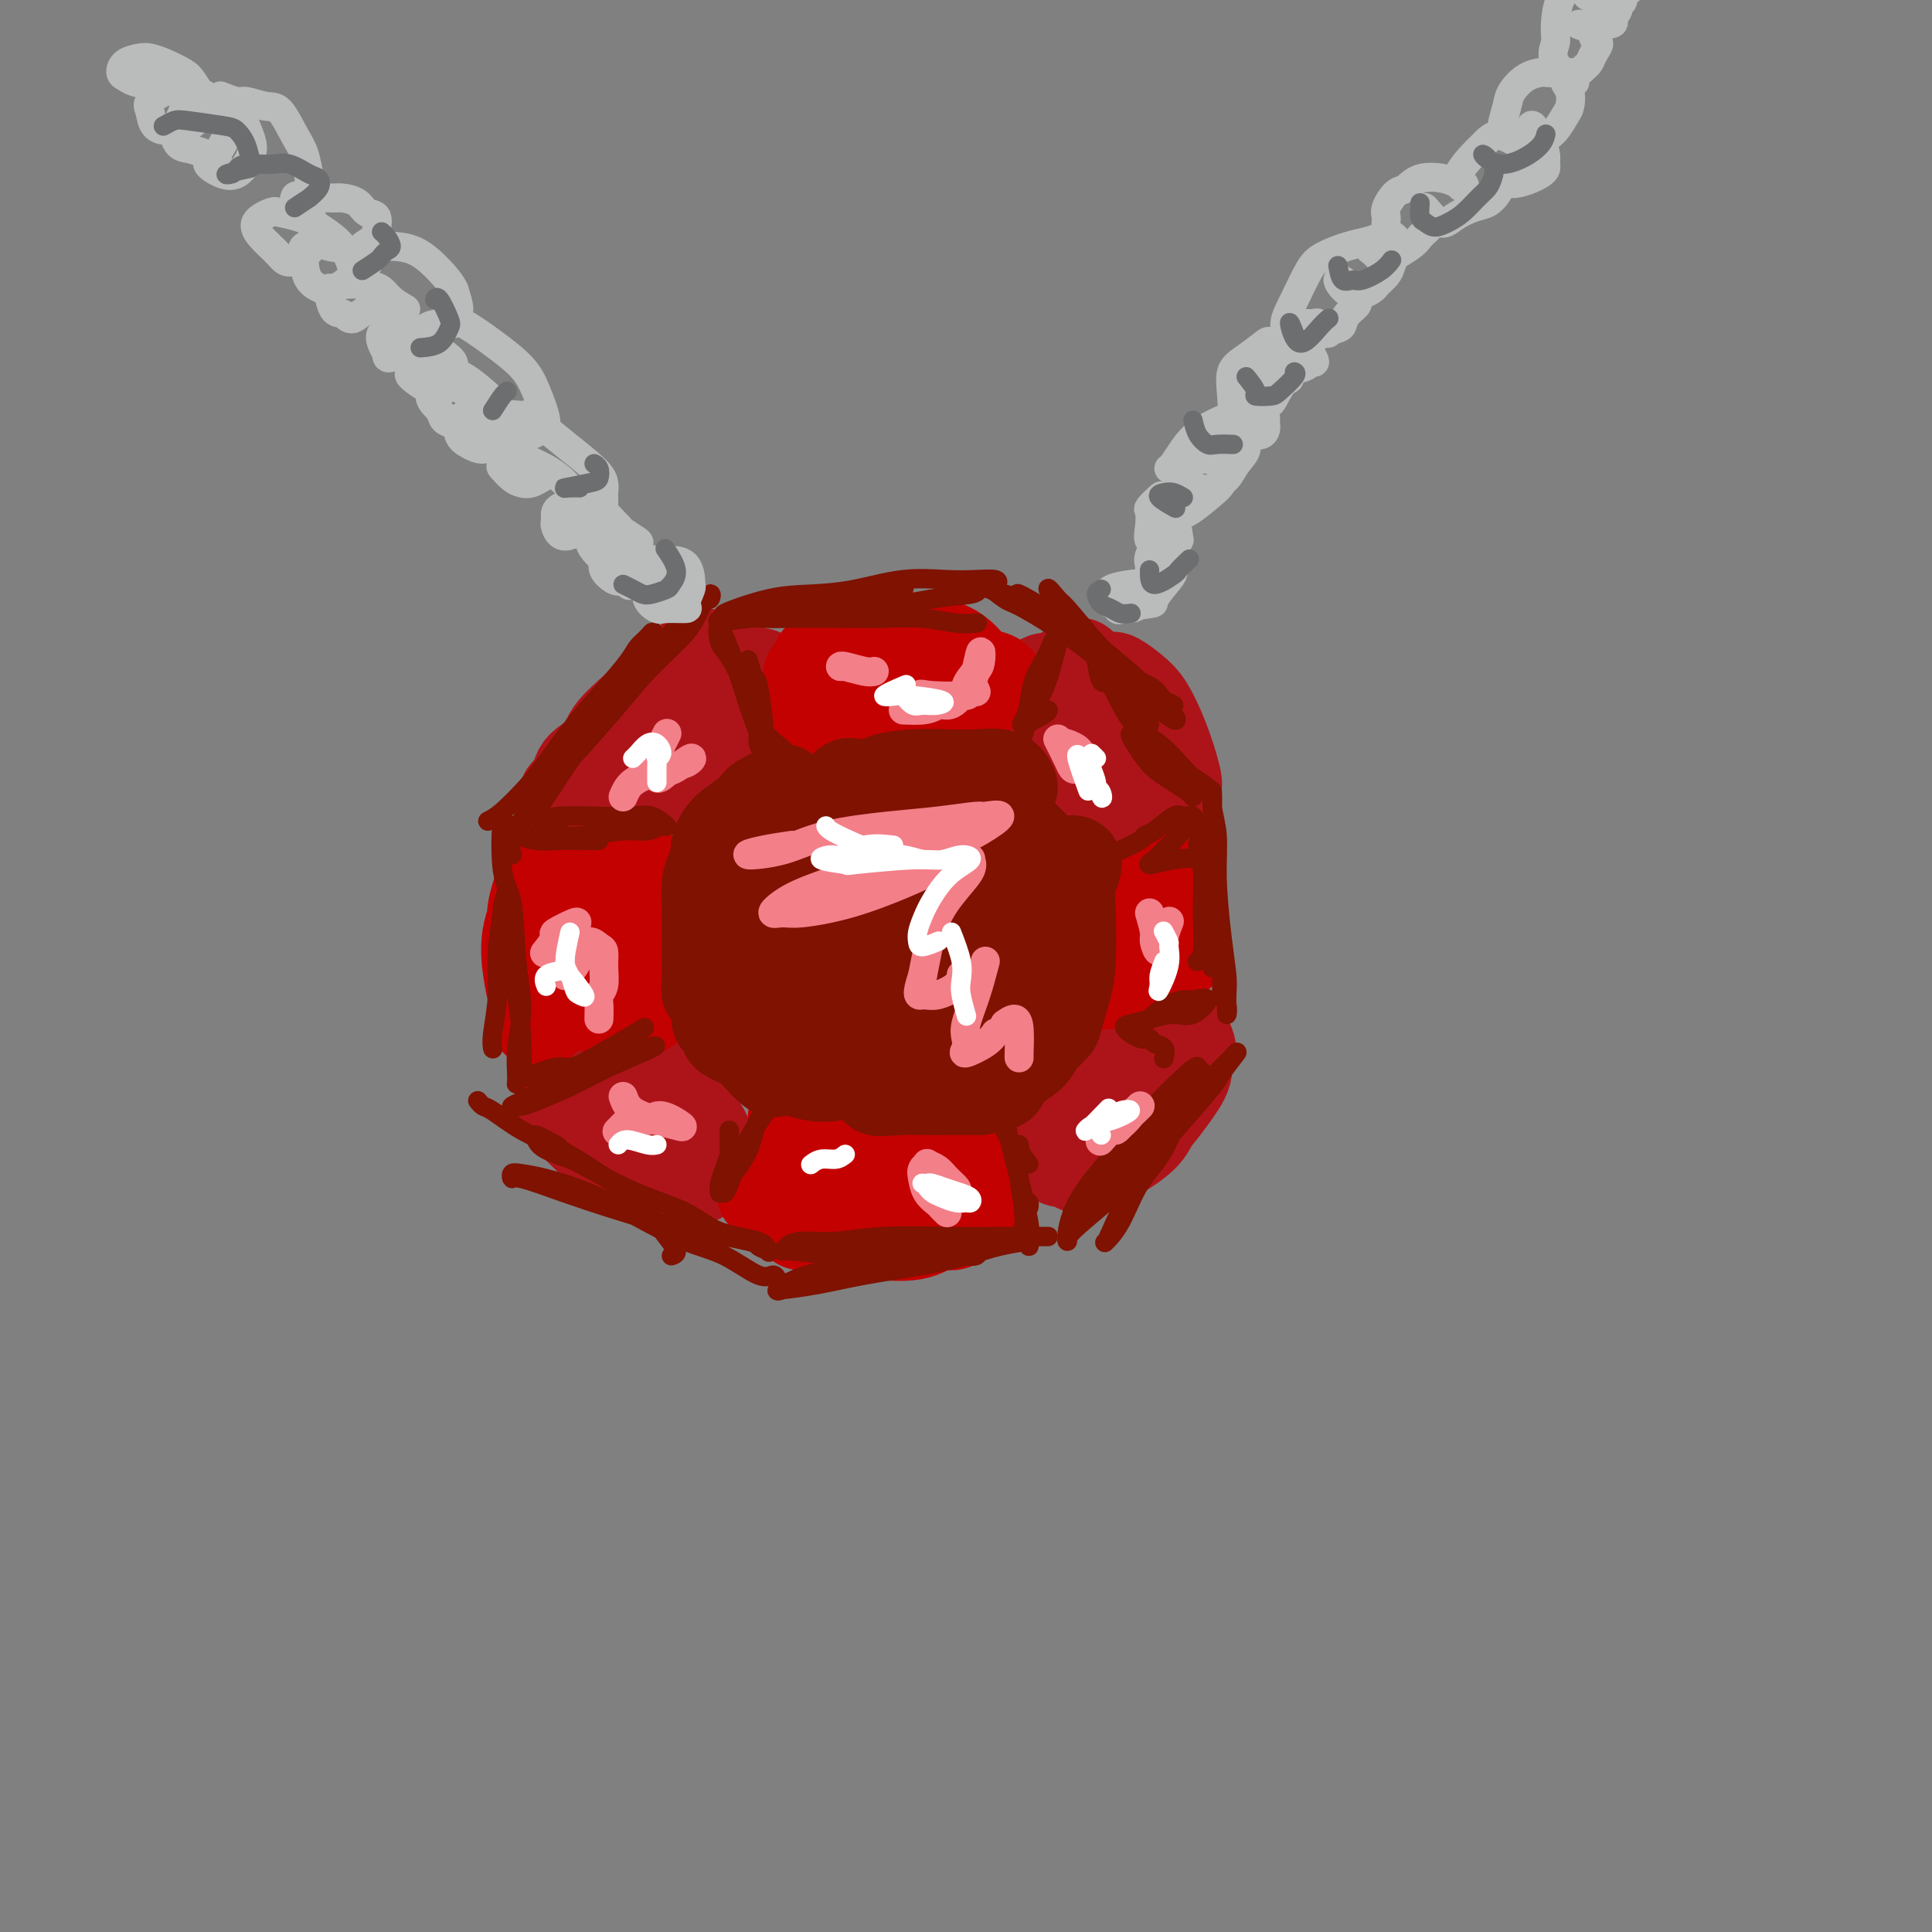 <svg viewBox='0 0 400 400' version='1.1' xmlns='http://www.w3.org/2000/svg' xmlns:xlink='http://www.w3.org/1999/xlink'><rect x="0" y="0" width="400" height="400" fill="#808080" stroke="none"/><g fill='none' stroke='rgb(173,20,25)' stroke-width='20' stroke-linecap='round' stroke-linejoin='round'><path d='M149,154c-1.705,0.864 -3.409,1.727 -4,2c-0.591,0.273 -0.068,-0.046 0,0c0.068,0.046 -0.319,0.456 -1,1c-0.681,0.544 -1.654,1.222 -1,1c0.654,-0.222 2.937,-1.343 4,-2c1.063,-0.657 0.906,-0.849 1,-1c0.094,-0.151 0.440,-0.262 1,-1c0.560,-0.738 1.334,-2.103 2,-3c0.666,-0.897 1.222,-1.326 2,-2c0.778,-0.674 1.777,-1.595 2,-2c0.223,-0.405 -0.329,-0.296 0,-1c0.329,-0.704 1.539,-2.221 2,-3c0.461,-0.779 0.174,-0.819 0,-1c-0.174,-0.181 -0.235,-0.502 0,-1c0.235,-0.498 0.766,-1.172 0,-1c-0.766,0.172 -2.829,1.191 -4,2c-1.171,0.809 -1.450,1.409 -2,2c-0.550,0.591 -1.369,1.173 -2,2c-0.631,0.827 -1.072,1.898 -2,3c-0.928,1.102 -2.341,2.233 -3,3c-0.659,0.767 -0.562,1.168 -1,2c-0.438,0.832 -1.411,2.095 -2,3c-0.589,0.905 -0.795,1.453 -1,2'/><path d='M140,159c-3.029,3.632 -2.101,3.212 -1,2c1.101,-1.212 2.375,-3.216 3,-4c0.625,-0.784 0.602,-0.349 1,-1c0.398,-0.651 1.216,-2.388 2,-4c0.784,-1.612 1.535,-3.101 2,-4c0.465,-0.899 0.645,-1.210 1,-2c0.355,-0.790 0.885,-2.061 1,-3c0.115,-0.939 -0.185,-1.546 0,-2c0.185,-0.454 0.856,-0.754 1,-1c0.144,-0.246 -0.241,-0.437 0,-1c0.241,-0.563 1.106,-1.496 1,-2c-0.106,-0.504 -1.182,-0.579 -2,0c-0.818,0.579 -1.378,1.810 -2,2c-0.622,0.190 -1.308,-0.663 -2,0c-0.692,0.663 -1.392,2.842 -3,5c-1.608,2.158 -4.125,4.295 -6,6c-1.875,1.705 -3.109,2.977 -4,4c-0.891,1.023 -1.440,1.798 -2,3c-0.560,1.202 -1.131,2.832 -2,4c-0.869,1.168 -2.034,1.873 -1,1c1.034,-0.873 4.269,-3.325 6,-5c1.731,-1.675 1.959,-2.573 3,-4c1.041,-1.427 2.896,-3.384 4,-5c1.104,-1.616 1.458,-2.890 2,-4c0.542,-1.110 1.271,-2.055 2,-3'/><path d='M144,141c2.577,-3.338 1.019,-1.682 1,-2c-0.019,-0.318 1.500,-2.610 1,-3c-0.500,-0.390 -3.018,1.123 -4,2c-0.982,0.877 -0.426,1.120 -1,2c-0.574,0.880 -2.278,2.398 -4,4c-1.722,1.602 -3.464,3.287 -5,5c-1.536,1.713 -2.868,3.455 -4,5c-1.132,1.545 -2.065,2.893 -3,4c-0.935,1.107 -1.873,1.973 -3,3c-1.127,1.027 -2.442,2.217 -2,2c0.442,-0.217 2.642,-1.839 4,-3c1.358,-1.161 1.874,-1.859 3,-3c1.126,-1.141 2.860,-2.724 5,-5c2.140,-2.276 4.684,-5.245 6,-7c1.316,-1.755 1.405,-2.297 2,-3c0.595,-0.703 1.698,-1.568 2,-2c0.302,-0.432 -0.196,-0.430 0,-1c0.196,-0.570 1.086,-1.713 0,-1c-1.086,0.713 -4.147,3.282 -6,5c-1.853,1.718 -2.496,2.585 -4,4c-1.504,1.415 -3.867,3.379 -5,5c-1.133,1.621 -1.036,2.898 -2,4c-0.964,1.102 -2.990,2.029 -4,3c-1.010,0.971 -1.005,1.985 -1,3'/><path d='M120,162c-4.378,4.423 -2.324,2.481 0,1c2.324,-1.481 4.918,-2.500 7,-4c2.082,-1.500 3.650,-3.480 5,-5c1.350,-1.520 2.481,-2.581 4,-4c1.519,-1.419 3.428,-3.195 4,-4c0.572,-0.805 -0.191,-0.638 0,-1c0.191,-0.362 1.335,-1.252 1,-1c-0.335,0.252 -2.149,1.645 -3,2c-0.851,0.355 -0.740,-0.329 -2,1c-1.260,1.329 -3.891,4.671 -6,7c-2.109,2.329 -3.696,3.645 -5,5c-1.304,1.355 -2.324,2.750 -3,4c-0.676,1.250 -1.008,2.354 -1,3c0.008,0.646 0.355,0.833 1,1c0.645,0.167 1.588,0.315 3,0c1.412,-0.315 3.294,-1.091 5,-2c1.706,-0.909 3.237,-1.951 5,-3c1.763,-1.049 3.759,-2.106 5,-3c1.241,-0.894 1.728,-1.624 2,-2c0.272,-0.376 0.328,-0.397 1,-1c0.672,-0.603 1.960,-1.789 1,-1c-0.960,0.789 -4.166,3.554 -6,5c-1.834,1.446 -2.295,1.572 -3,2c-0.705,0.428 -1.653,1.156 -1,1c0.653,-0.156 2.907,-1.196 4,-2c1.093,-0.804 1.027,-1.373 2,-2c0.973,-0.627 2.987,-1.314 5,-2'/><path d='M145,157c3.939,-1.724 1.788,-1.534 2,-2c0.212,-0.466 2.788,-1.587 4,-2c1.212,-0.413 1.061,-0.118 1,0c-0.061,0.118 -0.030,0.059 0,0'/><path d='M220,148c-0.575,0.443 -1.150,0.886 -1,2c0.150,1.114 1.027,2.898 2,5c0.973,2.102 2.044,4.520 3,6c0.956,1.480 1.798,2.020 3,3c1.202,0.980 2.763,2.398 4,3c1.237,0.602 2.149,0.387 3,0c0.851,-0.387 1.641,-0.944 2,-1c0.359,-0.056 0.288,0.391 0,-1c-0.288,-1.391 -0.794,-4.620 -2,-7c-1.206,-2.380 -3.112,-3.909 -5,-6c-1.888,-2.091 -3.756,-4.742 -5,-6c-1.244,-1.258 -1.863,-1.122 -3,-2c-1.137,-0.878 -2.791,-2.769 -4,-3c-1.209,-0.231 -1.972,1.198 -2,2c-0.028,0.802 0.681,0.977 1,2c0.319,1.023 0.249,2.894 1,5c0.751,2.106 2.323,4.446 4,7c1.677,2.554 3.457,5.321 5,7c1.543,1.679 2.847,2.271 4,3c1.153,0.729 2.155,1.594 3,2c0.845,0.406 1.535,0.354 2,0c0.465,-0.354 0.706,-1.008 1,-2c0.294,-0.992 0.642,-2.320 0,-5c-0.642,-2.680 -2.273,-6.712 -4,-10c-1.727,-3.288 -3.551,-5.831 -5,-8c-1.449,-2.169 -2.522,-3.963 -3,-5c-0.478,-1.037 -0.359,-1.318 -1,-1c-0.641,0.318 -2.040,1.234 -2,3c0.040,1.766 1.520,4.383 3,7'/><path d='M224,148c1.121,2.618 2.422,5.664 4,8c1.578,2.336 3.433,3.962 5,5c1.567,1.038 2.846,1.487 4,2c1.154,0.513 2.185,1.088 3,1c0.815,-0.088 1.416,-0.841 2,-1c0.584,-0.159 1.151,0.275 1,-1c-0.151,-1.275 -1.020,-4.260 -2,-7c-0.980,-2.740 -2.072,-5.234 -3,-7c-0.928,-1.766 -1.693,-2.805 -3,-4c-1.307,-1.195 -3.155,-2.546 -4,-3c-0.845,-0.454 -0.688,-0.010 -1,0c-0.312,0.010 -1.093,-0.415 -2,0c-0.907,0.415 -1.938,1.670 -2,3c-0.062,1.330 0.846,2.737 2,5c1.154,2.263 2.553,5.384 4,7c1.447,1.616 2.943,1.727 4,2c1.057,0.273 1.676,0.708 2,1c0.324,0.292 0.352,0.440 1,0c0.648,-0.440 1.915,-1.469 2,-2c0.085,-0.531 -1.011,-0.564 -2,-2c-0.989,-1.436 -1.872,-4.274 -3,-6c-1.128,-1.726 -2.501,-2.339 -4,-3c-1.499,-0.661 -3.123,-1.371 -4,-2c-0.877,-0.629 -1.006,-1.177 -2,0c-0.994,1.177 -2.854,4.078 -4,6c-1.146,1.922 -1.578,2.864 -2,4c-0.422,1.136 -0.835,2.468 -1,3c-0.165,0.532 -0.083,0.266 0,0'/><path d='M129,234c-0.199,-0.752 -0.399,-1.504 -2,-3c-1.601,-1.496 -4.605,-3.737 -6,-5c-1.395,-1.263 -1.182,-1.547 -2,-1c-0.818,0.547 -2.669,1.926 -2,4c0.669,2.074 3.856,4.843 6,7c2.144,2.157 3.243,3.701 5,5c1.757,1.299 4.170,2.352 6,3c1.830,0.648 3.075,0.891 4,1c0.925,0.109 1.528,0.083 2,0c0.472,-0.083 0.814,-0.225 1,-1c0.186,-0.775 0.218,-2.185 -1,-4c-1.218,-1.815 -3.686,-4.035 -6,-6c-2.314,-1.965 -4.473,-3.676 -6,-5c-1.527,-1.324 -2.421,-2.261 -4,-3c-1.579,-0.739 -3.843,-1.279 -5,-2c-1.157,-0.721 -1.207,-1.623 -1,-1c0.207,0.623 0.671,2.773 1,4c0.329,1.227 0.522,1.533 2,3c1.478,1.467 4.242,4.095 7,6c2.758,1.905 5.512,3.088 8,4c2.488,0.912 4.710,1.552 6,2c1.290,0.448 1.649,0.704 2,1c0.351,0.296 0.695,0.632 1,0c0.305,-0.632 0.569,-2.232 0,-4c-0.569,-1.768 -1.973,-3.703 -4,-6c-2.027,-2.297 -4.677,-4.956 -7,-7c-2.323,-2.044 -4.318,-3.473 -6,-5c-1.682,-1.527 -3.052,-3.150 -3,-2c0.052,1.150 1.526,5.075 3,9'/><path d='M128,228c1.787,3.032 4.756,6.110 7,8c2.244,1.890 3.764,2.590 5,3c1.236,0.410 2.189,0.529 3,1c0.811,0.471 1.480,1.295 2,1c0.520,-0.295 0.893,-1.709 1,-3c0.107,-1.291 -0.050,-2.458 -1,-4c-0.950,-1.542 -2.693,-3.459 -4,-5c-1.307,-1.541 -2.176,-2.707 -3,-4c-0.824,-1.293 -1.601,-2.712 -2,-2c-0.399,0.712 -0.419,3.556 0,5c0.419,1.444 1.276,1.487 2,2c0.724,0.513 1.315,1.494 2,2c0.685,0.506 1.464,0.535 2,0c0.536,-0.535 0.829,-1.635 1,-3c0.171,-1.365 0.218,-2.996 0,-4c-0.218,-1.004 -0.703,-1.381 -1,-2c-0.297,-0.619 -0.405,-1.479 -1,-1c-0.595,0.479 -1.676,2.297 -2,3c-0.324,0.703 0.109,0.292 0,1c-0.109,0.708 -0.760,2.537 -1,4c-0.240,1.463 -0.069,2.561 0,3c0.069,0.439 0.034,0.220 0,0'/><path d='M224,230c0.003,0.360 0.005,0.719 0,1c-0.005,0.281 -0.019,0.482 0,1c0.019,0.518 0.070,1.353 2,1c1.930,-0.353 5.737,-1.894 8,-3c2.263,-1.106 2.981,-1.777 4,-3c1.019,-1.223 2.339,-2.999 3,-4c0.661,-1.001 0.664,-1.229 1,-2c0.336,-0.771 1.007,-2.086 1,-3c-0.007,-0.914 -0.691,-1.428 -2,-1c-1.309,0.428 -3.244,1.799 -4,2c-0.756,0.201 -0.332,-0.768 -1,0c-0.668,0.768 -2.428,3.274 -4,5c-1.572,1.726 -2.957,2.673 -4,4c-1.043,1.327 -1.744,3.035 -2,4c-0.256,0.965 -0.067,1.186 0,2c0.067,0.814 0.012,2.221 0,3c-0.012,0.779 0.019,0.929 1,1c0.981,0.071 2.913,0.064 5,-1c2.087,-1.064 4.329,-3.186 6,-5c1.671,-1.814 2.771,-3.320 4,-5c1.229,-1.680 2.588,-3.535 3,-5c0.412,-1.465 -0.121,-2.540 0,-3c0.121,-0.460 0.898,-0.306 1,-1c0.102,-0.694 -0.469,-2.236 -1,-3c-0.531,-0.764 -1.021,-0.749 -3,0c-1.979,0.749 -5.447,2.234 -8,4c-2.553,1.766 -4.189,3.814 -6,6c-1.811,2.186 -3.795,4.512 -5,6c-1.205,1.488 -1.630,2.140 -2,3c-0.370,0.860 -0.685,1.930 -1,3'/><path d='M220,237c-2.033,3.413 -0.114,2.945 1,3c1.114,0.055 1.425,0.633 2,1c0.575,0.367 1.415,0.523 3,0c1.585,-0.523 3.915,-1.727 6,-3c2.085,-1.273 3.926,-2.617 5,-4c1.074,-1.383 1.381,-2.805 2,-4c0.619,-1.195 1.550,-2.161 2,-3c0.450,-0.839 0.420,-1.550 0,-2c-0.420,-0.450 -1.231,-0.638 -2,-1c-0.769,-0.362 -1.495,-0.899 -3,-1c-1.505,-0.101 -3.787,0.232 -6,1c-2.213,0.768 -4.355,1.971 -6,3c-1.645,1.029 -2.792,1.884 -4,3c-1.208,1.116 -2.477,2.494 -3,3c-0.523,0.506 -0.299,0.138 0,1c0.299,0.862 0.675,2.952 1,4c0.325,1.048 0.600,1.054 2,1c1.400,-0.054 3.926,-0.169 6,-1c2.074,-0.831 3.696,-2.378 5,-4c1.304,-1.622 2.289,-3.319 3,-4c0.711,-0.681 1.149,-0.344 1,-1c-0.149,-0.656 -0.884,-2.303 -1,-3c-0.116,-0.697 0.387,-0.444 0,-1c-0.387,-0.556 -1.663,-1.921 -3,-2c-1.337,-0.079 -2.736,1.129 -4,2c-1.264,0.871 -2.394,1.405 -3,2c-0.606,0.595 -0.687,1.251 -1,2c-0.313,0.749 -0.857,1.593 -1,2c-0.143,0.407 0.115,0.379 0,1c-0.115,0.621 -0.604,1.892 0,2c0.604,0.108 2.302,-0.946 4,-2'/><path d='M226,232c0.498,-0.461 -0.258,-0.614 0,-1c0.258,-0.386 1.528,-1.005 2,-2c0.472,-0.995 0.144,-2.366 0,-3c-0.144,-0.634 -0.104,-0.532 0,-1c0.104,-0.468 0.274,-1.506 0,-2c-0.274,-0.494 -0.991,-0.444 -2,0c-1.009,0.444 -2.309,1.282 -3,2c-0.691,0.718 -0.773,1.316 -1,2c-0.227,0.684 -0.600,1.453 -1,2c-0.400,0.547 -0.829,0.870 -1,1c-0.171,0.130 -0.086,0.065 0,0'/></g>
<g fill='none' stroke='rgb(195,1,1)' stroke-width='20' stroke-linecap='round' stroke-linejoin='round'><path d='M111,204c0.022,0.982 0.044,1.963 0,3c-0.044,1.037 -0.155,2.129 0,3c0.155,0.871 0.578,1.520 1,1c0.422,-0.520 0.845,-2.209 1,-3c0.155,-0.791 0.041,-0.682 0,-2c-0.041,-1.318 -0.008,-4.061 0,-6c0.008,-1.939 -0.009,-3.074 0,-5c0.009,-1.926 0.044,-4.641 0,-6c-0.044,-1.359 -0.166,-1.360 0,-2c0.166,-0.640 0.622,-1.917 0,-1c-0.622,0.917 -2.322,4.028 -3,7c-0.678,2.972 -0.335,5.806 0,8c0.335,2.194 0.663,3.748 1,5c0.337,1.252 0.683,2.201 1,3c0.317,0.799 0.604,1.448 1,1c0.396,-0.448 0.900,-1.994 1,-3c0.100,-1.006 -0.206,-1.473 0,-3c0.206,-1.527 0.923,-4.113 1,-7c0.077,-2.887 -0.487,-6.074 -1,-8c-0.513,-1.926 -0.975,-2.592 -1,-4c-0.025,-1.408 0.388,-3.558 0,-3c-0.388,0.558 -1.579,3.823 -2,6c-0.421,2.177 -0.074,3.266 0,5c0.074,1.734 -0.124,4.114 0,6c0.124,1.886 0.572,3.277 1,4c0.428,0.723 0.837,0.778 1,1c0.163,0.222 0.082,0.611 0,1'/><path d='M113,205c0.436,3.197 1.526,-0.309 2,-3c0.474,-2.691 0.333,-4.565 0,-7c-0.333,-2.435 -0.857,-5.429 -1,-7c-0.143,-1.571 0.097,-1.719 0,-3c-0.097,-1.281 -0.529,-3.696 -1,-3c-0.471,0.696 -0.982,4.504 -1,8c-0.018,3.496 0.456,6.681 1,9c0.544,2.319 1.160,3.771 2,5c0.840,1.229 1.906,2.236 2,3c0.094,0.764 -0.784,1.286 0,1c0.784,-0.286 3.229,-1.381 4,-2c0.771,-0.619 -0.132,-0.763 0,-2c0.132,-1.237 1.300,-3.569 2,-6c0.700,-2.431 0.933,-4.962 1,-7c0.067,-2.038 -0.032,-3.582 0,-5c0.032,-1.418 0.194,-2.711 0,-2c-0.194,0.711 -0.743,3.426 -1,6c-0.257,2.574 -0.223,5.005 0,7c0.223,1.995 0.636,3.552 1,5c0.364,1.448 0.679,2.786 1,4c0.321,1.214 0.646,2.304 1,3c0.354,0.696 0.736,0.998 1,1c0.264,0.002 0.411,-0.295 1,-2c0.589,-1.705 1.622,-4.818 2,-7c0.378,-2.182 0.102,-3.434 0,-6c-0.102,-2.566 -0.029,-6.448 0,-9c0.029,-2.552 0.015,-3.776 0,-5'/><path d='M130,181c0.013,-4.181 0.046,-4.633 0,-3c-0.046,1.633 -0.169,5.352 0,9c0.169,3.648 0.631,7.225 1,10c0.369,2.775 0.646,4.748 1,6c0.354,1.252 0.785,1.783 1,3c0.215,1.217 0.215,3.121 1,2c0.785,-1.121 2.354,-5.267 3,-8c0.646,-2.733 0.369,-4.052 0,-6c-0.369,-1.948 -0.830,-4.524 -1,-6c-0.170,-1.476 -0.049,-1.850 0,-2c0.049,-0.150 0.024,-0.075 0,0'/><path d='M229,189c0.113,-1.176 0.227,-2.352 0,-2c-0.227,0.352 -0.794,2.231 -1,4c-0.206,1.769 -0.053,3.427 0,5c0.053,1.573 0.004,3.061 0,4c-0.004,0.939 0.036,1.329 0,2c-0.036,0.671 -0.150,1.624 1,1c1.150,-0.624 3.562,-2.824 5,-5c1.438,-2.176 1.902,-4.327 2,-6c0.098,-1.673 -0.171,-2.869 0,-4c0.171,-1.131 0.783,-2.196 1,-2c0.217,0.196 0.040,1.654 0,3c-0.040,1.346 0.056,2.582 0,4c-0.056,1.418 -0.263,3.020 0,4c0.263,0.980 0.995,1.338 1,2c0.005,0.662 -0.717,1.629 0,1c0.717,-0.629 2.871,-2.855 4,-5c1.129,-2.145 1.231,-4.208 1,-6c-0.231,-1.792 -0.794,-3.312 -1,-4c-0.206,-0.688 -0.055,-0.545 0,-1c0.055,-0.455 0.015,-1.507 0,-1c-0.015,0.507 -0.004,2.573 0,4c0.004,1.427 0.002,2.213 0,3'/><path d='M242,190c0.242,1.498 0.848,2.742 1,4c0.152,1.258 -0.152,2.531 0,3c0.152,0.469 0.758,0.134 1,0c0.242,-0.134 0.121,-0.067 0,0'/><path d='M168,146c1.579,0.844 3.157,1.687 4,2c0.843,0.313 0.949,0.095 2,0c1.051,-0.095 3.045,-0.067 5,0c1.955,0.067 3.870,0.174 6,0c2.130,-0.174 4.476,-0.630 6,-1c1.524,-0.370 2.227,-0.653 3,-1c0.773,-0.347 1.615,-0.759 2,-1c0.385,-0.241 0.312,-0.313 0,-1c-0.312,-0.687 -0.864,-1.989 -2,-3c-1.136,-1.011 -2.855,-1.731 -5,-2c-2.145,-0.269 -4.716,-0.088 -7,0c-2.284,0.088 -4.282,0.084 -6,0c-1.718,-0.084 -3.155,-0.249 -4,0c-0.845,0.249 -1.098,0.911 -2,1c-0.902,0.089 -2.454,-0.396 -2,0c0.454,0.396 2.915,1.673 4,2c1.085,0.327 0.795,-0.294 3,0c2.205,0.294 6.905,1.505 10,2c3.095,0.495 4.587,0.273 7,0c2.413,-0.273 5.748,-0.598 8,-1c2.252,-0.402 3.420,-0.881 4,-1c0.580,-0.119 0.572,0.123 1,0c0.428,-0.123 1.291,-0.611 1,-1c-0.291,-0.389 -1.736,-0.679 -3,-1c-1.264,-0.321 -2.346,-0.674 -4,-1c-1.654,-0.326 -3.878,-0.624 -6,-1c-2.122,-0.376 -4.140,-0.830 -7,-1c-2.860,-0.170 -6.560,-0.056 -9,0c-2.440,0.056 -3.618,0.054 -5,0c-1.382,-0.054 -2.966,-0.158 -2,0c0.966,0.158 4.483,0.579 8,1'/><path d='M178,138c2.555,0.377 5.944,0.820 8,1c2.056,0.180 2.781,0.098 5,0c2.219,-0.098 5.933,-0.211 8,0c2.067,0.211 2.488,0.746 2,0c-0.488,-0.746 -1.883,-2.774 -4,-4c-2.117,-1.226 -4.954,-1.652 -7,-2c-2.046,-0.348 -3.301,-0.620 -5,-1c-1.699,-0.380 -3.842,-0.869 -5,-1c-1.158,-0.131 -1.330,0.095 -2,0c-0.670,-0.095 -1.840,-0.510 -3,0c-1.160,0.510 -2.312,1.945 -3,3c-0.688,1.055 -0.911,1.730 -1,2c-0.089,0.270 -0.045,0.135 0,0'/><path d='M163,243c-0.203,0.034 -0.406,0.068 -1,0c-0.594,-0.068 -1.578,-0.239 -2,0c-0.422,0.239 -0.282,0.887 0,1c0.282,0.113 0.706,-0.309 2,0c1.294,0.309 3.458,1.348 6,2c2.542,0.652 5.461,0.917 8,1c2.539,0.083 4.697,-0.016 7,0c2.303,0.016 4.749,0.147 7,0c2.251,-0.147 4.306,-0.571 6,-1c1.694,-0.429 3.027,-0.861 4,-1c0.973,-0.139 1.586,0.016 1,0c-0.586,-0.016 -2.369,-0.201 -3,0c-0.631,0.201 -0.108,0.790 -1,1c-0.892,0.210 -3.198,0.042 -6,0c-2.802,-0.042 -6.099,0.041 -9,0c-2.901,-0.041 -5.404,-0.208 -8,0c-2.596,0.208 -5.283,0.791 -7,1c-1.717,0.209 -2.464,0.046 -3,0c-0.536,-0.046 -0.861,0.027 -1,0c-0.139,-0.027 -0.091,-0.154 1,0c1.091,0.154 3.226,0.589 6,1c2.774,0.411 6.186,0.800 9,1c2.814,0.200 5.031,0.212 8,0c2.969,-0.212 6.691,-0.649 9,-1c2.309,-0.351 3.204,-0.616 4,-1c0.796,-0.384 1.493,-0.888 2,-1c0.507,-0.112 0.824,0.166 1,0c0.176,-0.166 0.212,-0.776 -1,-1c-1.212,-0.224 -3.673,-0.060 -6,0c-2.327,0.060 -4.522,0.017 -7,0c-2.478,-0.017 -5.239,-0.009 -8,0'/><path d='M181,245c-4.470,0.042 -4.644,0.647 -6,1c-1.356,0.353 -3.893,0.452 -5,1c-1.107,0.548 -0.782,1.544 -1,2c-0.218,0.456 -0.979,0.373 -1,1c-0.021,0.627 0.696,1.964 2,3c1.304,1.036 3.193,1.771 5,2c1.807,0.229 3.531,-0.046 6,0c2.469,0.046 5.684,0.415 8,0c2.316,-0.415 3.735,-1.614 5,-2c1.265,-0.386 2.376,0.040 3,0c0.624,-0.040 0.760,-0.547 1,-1c0.240,-0.453 0.585,-0.851 0,-1c-0.585,-0.149 -2.101,-0.050 -4,0c-1.899,0.050 -4.183,0.052 -7,0c-2.817,-0.052 -6.168,-0.157 -9,0c-2.832,0.157 -5.144,0.578 -7,1c-1.856,0.422 -3.255,0.846 -4,1c-0.745,0.154 -0.834,0.038 -1,0c-0.166,-0.038 -0.407,0.001 1,0c1.407,-0.001 4.463,-0.042 7,0c2.537,0.042 4.554,0.166 7,0c2.446,-0.166 5.322,-0.622 8,-1c2.678,-0.378 5.159,-0.677 7,-1c1.841,-0.323 3.043,-0.668 4,-1c0.957,-0.332 1.670,-0.649 2,-1c0.330,-0.351 0.276,-0.736 0,-1c-0.276,-0.264 -0.773,-0.408 -2,-1c-1.227,-0.592 -3.185,-1.633 -6,-2c-2.815,-0.367 -6.489,-0.060 -10,0c-3.511,0.060 -6.860,-0.126 -10,0c-3.140,0.126 -6.070,0.563 -9,1'/><path d='M165,246c-5.580,0.381 -5.031,0.835 -5,1c0.031,0.165 -0.457,0.042 -1,0c-0.543,-0.042 -1.141,-0.003 0,0c1.141,0.003 4.021,-0.032 7,0c2.979,0.032 6.058,0.129 9,0c2.942,-0.129 5.746,-0.484 9,-1c3.254,-0.516 6.958,-1.193 10,-2c3.042,-0.807 5.423,-1.746 6,-2c0.577,-0.254 -0.650,0.176 0,0c0.650,-0.176 3.177,-0.957 2,-2c-1.177,-1.043 -6.059,-2.348 -10,-3c-3.941,-0.652 -6.940,-0.651 -10,-1c-3.060,-0.349 -6.181,-1.049 -8,-1c-1.819,0.049 -2.335,0.848 -4,1c-1.665,0.152 -4.479,-0.342 -4,0c0.479,0.342 4.251,1.519 8,2c3.749,0.481 7.476,0.267 10,0c2.524,-0.267 3.844,-0.586 5,-1c1.156,-0.414 2.147,-0.922 3,-1c0.853,-0.078 1.567,0.276 2,0c0.433,-0.276 0.585,-1.180 0,-2c-0.585,-0.820 -1.906,-1.555 -5,-2c-3.094,-0.445 -7.962,-0.601 -11,-1c-3.038,-0.399 -4.248,-1.041 -6,-1c-1.752,0.041 -4.047,0.763 -5,1c-0.953,0.237 -0.564,-0.013 -1,0c-0.436,0.013 -1.696,0.289 -1,1c0.696,0.711 3.348,1.855 6,3'/><path d='M171,235c1.457,0.850 3.100,0.976 5,1c1.900,0.024 4.057,-0.054 6,0c1.943,0.054 3.672,0.239 5,0c1.328,-0.239 2.254,-0.901 1,-1c-1.254,-0.099 -4.687,0.365 -6,1c-1.313,0.635 -0.507,1.440 -1,2c-0.493,0.560 -2.284,0.874 -3,1c-0.716,0.126 -0.358,0.063 0,0'/></g>
<g fill='none' stroke='rgb(127,18,1)' stroke-width='20' stroke-linecap='round' stroke-linejoin='round'><path d='M162,164c-1.610,0.774 -3.220,1.549 -4,2c-0.780,0.451 -0.731,0.580 -1,1c-0.269,0.420 -0.857,1.132 -2,2c-1.143,0.868 -2.843,1.892 -4,3c-1.157,1.108 -1.773,2.298 -2,3c-0.227,0.702 -0.065,0.915 0,1c0.065,0.085 0.032,0.043 0,0'/><path d='M151,172c-0.845,1.847 -1.691,3.693 -2,4c-0.309,0.307 -0.083,-0.926 0,0c0.083,0.926 0.022,4.011 0,6c-0.022,1.989 -0.006,2.882 0,4c0.006,1.118 0.002,2.462 0,3c-0.002,0.538 -0.001,0.269 0,0'/><path d='M148,180c-0.422,0.945 -0.845,1.890 -1,3c-0.155,1.110 -0.043,2.385 0,4c0.043,1.615 0.015,3.569 0,6c-0.015,2.431 -0.018,5.339 0,7c0.018,1.661 0.057,2.077 0,3c-0.057,0.923 -0.212,2.354 0,2c0.212,-0.354 0.789,-2.492 1,-4c0.211,-1.508 0.057,-2.384 0,-4c-0.057,-1.616 -0.015,-3.970 0,-6c0.015,-2.030 0.004,-3.736 0,-5c-0.004,-1.264 -0.002,-2.088 0,-3c0.002,-0.912 0.005,-1.913 0,-1c-0.005,0.913 -0.016,3.741 0,5c0.016,1.259 0.061,0.951 0,2c-0.061,1.049 -0.226,3.455 0,6c0.226,2.545 0.844,5.229 1,7c0.156,1.771 -0.150,2.631 0,4c0.150,1.369 0.757,3.248 1,4c0.243,0.752 0.121,0.376 0,0'/><path d='M149,211c1.293,0.986 2.586,1.971 4,3c1.414,1.029 2.950,2.100 4,3c1.050,0.900 1.614,1.629 2,2c0.386,0.371 0.593,0.383 1,1c0.407,0.617 1.012,1.839 0,1c-1.012,-0.839 -3.642,-3.740 -5,-5c-1.358,-1.260 -1.442,-0.878 -2,-1c-0.558,-0.122 -1.588,-0.749 -2,-1c-0.412,-0.251 -0.206,-0.125 0,0'/><path d='M162,220c2.087,0.815 4.175,1.630 6,2c1.825,0.370 3.389,0.295 5,0c1.611,-0.295 3.271,-0.811 5,-1c1.729,-0.189 3.528,-0.050 5,0c1.472,0.050 2.618,0.013 4,0c1.382,-0.013 3.000,-0.002 2,0c-1.000,0.002 -4.617,-0.004 -7,0c-2.383,0.004 -3.531,0.019 -5,0c-1.469,-0.019 -3.257,-0.073 -5,0c-1.743,0.073 -3.440,0.272 -5,0c-1.560,-0.272 -2.984,-1.015 -2,-1c0.984,0.015 4.374,0.789 6,1c1.626,0.211 1.487,-0.139 3,0c1.513,0.139 4.680,0.769 7,1c2.320,0.231 3.795,0.065 6,0c2.205,-0.065 5.140,-0.029 7,0c1.860,0.029 2.646,0.050 4,0c1.354,-0.050 3.277,-0.171 3,0c-0.277,0.171 -2.755,0.633 -5,1c-2.245,0.367 -4.258,0.637 -6,1c-1.742,0.363 -3.212,0.818 -4,1c-0.788,0.182 -0.894,0.091 -1,0'/><path d='M185,225c-3.429,0.464 -4.001,0.124 -2,0c2.001,-0.124 6.575,-0.033 9,0c2.425,0.033 2.702,0.009 4,0c1.298,-0.009 3.619,-0.002 5,0c1.381,0.002 1.823,0.001 2,0c0.177,-0.001 0.088,-0.000 0,0'/><path d='M207,224c0.435,-1.004 0.871,-2.009 2,-3c1.129,-0.991 2.952,-1.970 4,-3c1.048,-1.030 1.320,-2.111 2,-3c0.680,-0.889 1.768,-1.585 2,-2c0.232,-0.415 -0.392,-0.549 0,-1c0.392,-0.451 1.802,-1.220 1,-1c-0.802,0.220 -3.815,1.428 -5,2c-1.185,0.572 -0.542,0.506 -1,1c-0.458,0.494 -2.016,1.546 -3,2c-0.984,0.454 -1.395,0.310 -2,1c-0.605,0.690 -1.405,2.212 -1,2c0.405,-0.212 2.016,-2.160 3,-3c0.984,-0.840 1.342,-0.572 2,-1c0.658,-0.428 1.617,-1.551 2,-2c0.383,-0.449 0.192,-0.225 0,0'/><path d='M218,212c0.734,-2.539 1.468,-5.078 2,-7c0.532,-1.922 0.862,-3.226 1,-6c0.138,-2.774 0.083,-7.018 0,-10c-0.083,-2.982 -0.194,-4.703 0,-6c0.194,-1.297 0.694,-2.172 1,-3c0.306,-0.828 0.419,-1.609 0,-1c-0.419,0.609 -1.369,2.608 -2,4c-0.631,1.392 -0.942,2.175 -1,4c-0.058,1.825 0.135,4.690 0,7c-0.135,2.310 -0.600,4.065 -1,5c-0.400,0.935 -0.734,1.050 -1,2c-0.266,0.950 -0.464,2.734 0,2c0.464,-0.734 1.588,-3.987 2,-6c0.412,-2.013 0.110,-2.787 0,-4c-0.110,-1.213 -0.030,-2.865 0,-4c0.030,-1.135 0.008,-1.753 0,-2c-0.008,-0.247 -0.004,-0.124 0,0'/><path d='M219,182c-0.756,-0.789 -1.513,-1.578 -2,-2c-0.487,-0.422 -0.705,-0.476 -1,-1c-0.295,-0.524 -0.668,-1.518 -2,-3c-1.332,-1.482 -3.622,-3.454 -5,-5c-1.378,-1.546 -1.842,-2.668 -3,-4c-1.158,-1.332 -3.008,-2.873 -4,-4c-0.992,-1.127 -1.125,-1.838 0,0c1.125,1.838 3.509,6.227 5,9c1.491,2.773 2.088,3.930 3,5c0.912,1.070 2.140,2.052 3,3c0.860,0.948 1.351,1.862 2,2c0.649,0.138 1.456,-0.499 2,0c0.544,0.499 0.826,2.134 0,2c-0.826,-0.134 -2.761,-2.036 -4,-3c-1.239,-0.964 -1.783,-0.990 -2,-1c-0.217,-0.010 -0.109,-0.005 0,0'/><path d='M209,163c-0.417,-0.844 -0.834,-1.687 -2,-2c-1.166,-0.313 -3.081,-0.094 -5,0c-1.919,0.094 -3.841,0.063 -6,0c-2.159,-0.063 -4.553,-0.158 -7,0c-2.447,0.158 -4.946,0.571 -6,1c-1.054,0.429 -0.664,0.875 -1,1c-0.336,0.125 -1.399,-0.072 -2,0c-0.601,0.072 -0.741,0.412 0,1c0.741,0.588 2.362,1.423 4,2c1.638,0.577 3.292,0.896 5,1c1.708,0.104 3.470,-0.009 5,0c1.530,0.009 2.826,0.138 4,0c1.174,-0.138 2.225,-0.545 3,-1c0.775,-0.455 1.275,-0.959 2,-1c0.725,-0.041 1.676,0.381 1,0c-0.676,-0.381 -2.978,-1.566 -4,-2c-1.022,-0.434 -0.765,-0.116 -2,0c-1.235,0.116 -3.962,0.029 -6,0c-2.038,-0.029 -3.386,-0.000 -5,0c-1.614,0.000 -3.493,-0.028 -5,0c-1.507,0.028 -2.643,0.113 -4,0c-1.357,-0.113 -2.935,-0.422 -2,0c0.935,0.422 4.385,1.577 6,2c1.615,0.423 1.396,0.114 2,0c0.604,-0.114 2.030,-0.033 3,0c0.970,0.033 1.485,0.016 2,0'/><path d='M189,165c0.508,0.327 -3.723,0.145 -6,0c-2.277,-0.145 -2.601,-0.252 -4,0c-1.399,0.252 -3.874,0.862 -6,2c-2.126,1.138 -3.904,2.802 -5,4c-1.096,1.198 -1.509,1.929 -2,3c-0.491,1.071 -1.059,2.483 -1,4c0.059,1.517 0.747,3.139 1,4c0.253,0.861 0.072,0.960 0,1c-0.072,0.040 -0.036,0.020 0,0'/><path d='M174,176c-0.793,0.383 -1.586,0.766 -2,1c-0.414,0.234 -0.448,0.320 -1,2c-0.552,1.680 -1.622,4.953 -2,8c-0.378,3.047 -0.063,5.867 0,8c0.063,2.133 -0.125,3.578 0,5c0.125,1.422 0.565,2.822 1,4c0.435,1.178 0.867,2.134 2,2c1.133,-0.134 2.969,-1.357 4,-2c1.031,-0.643 1.258,-0.707 2,-2c0.742,-1.293 2.000,-3.816 3,-6c1.000,-2.184 1.741,-4.028 2,-7c0.259,-2.972 0.035,-7.071 0,-9c-0.035,-1.929 0.120,-1.688 0,-2c-0.120,-0.312 -0.516,-1.177 -1,-1c-0.484,0.177 -1.056,1.395 -2,3c-0.944,1.605 -2.261,3.597 -3,6c-0.739,2.403 -0.899,5.218 -1,8c-0.101,2.782 -0.141,5.530 0,8c0.141,2.470 0.463,4.660 1,6c0.537,1.340 1.288,1.830 2,2c0.712,0.170 1.385,0.021 3,-1c1.615,-1.021 4.171,-2.914 6,-5c1.829,-2.086 2.931,-4.364 4,-7c1.069,-2.636 2.104,-5.630 3,-9c0.896,-3.370 1.653,-7.117 2,-9c0.347,-1.883 0.286,-1.902 0,-2c-0.286,-0.098 -0.795,-0.275 -1,-1c-0.205,-0.725 -0.107,-1.998 -1,-1c-0.893,0.998 -2.779,4.269 -4,7c-1.221,2.731 -1.777,4.923 -2,7c-0.223,2.077 -0.111,4.038 0,6'/><path d='M189,195c0.148,3.180 1.517,4.632 2,5c0.483,0.368 0.081,-0.346 0,0c-0.081,0.346 0.160,1.752 2,1c1.840,-0.752 5.279,-3.662 7,-6c1.721,-2.338 1.723,-4.103 2,-6c0.277,-1.897 0.829,-3.925 1,-5c0.171,-1.075 -0.038,-1.197 0,-2c0.038,-0.803 0.325,-2.286 0,-2c-0.325,0.286 -1.261,2.341 -2,4c-0.739,1.659 -1.282,2.920 -1,5c0.282,2.080 1.389,4.977 2,7c0.611,2.023 0.727,3.173 1,4c0.273,0.827 0.704,1.333 1,2c0.296,0.667 0.457,1.495 1,1c0.543,-0.495 1.469,-2.312 1,-4c-0.469,-1.688 -2.333,-3.248 -3,-4c-0.667,-0.752 -0.138,-0.698 -1,0c-0.862,0.698 -3.113,2.038 -4,3c-0.887,0.962 -0.408,1.547 0,3c0.408,1.453 0.745,3.776 1,5c0.255,1.224 0.427,1.350 1,2c0.573,0.650 1.547,1.825 1,1c-0.547,-0.825 -2.613,-3.649 -5,-5c-2.387,-1.351 -5.093,-1.228 -9,-2c-3.907,-0.772 -9.013,-2.439 -13,-3c-3.987,-0.561 -6.853,-0.018 -9,0c-2.147,0.018 -3.573,-0.491 -5,-1'/><path d='M160,198c-6.762,-1.415 -5.666,-1.951 -3,-1c2.666,0.951 6.903,3.390 12,5c5.097,1.610 11.056,2.393 14,3c2.944,0.607 2.874,1.039 4,1c1.126,-0.039 3.447,-0.549 5,-1c1.553,-0.451 2.339,-0.843 3,-1c0.661,-0.157 1.196,-0.081 1,-1c-0.196,-0.919 -1.124,-2.835 -2,-4c-0.876,-1.165 -1.699,-1.580 -3,-1c-1.301,0.580 -3.081,2.156 -4,3c-0.919,0.844 -0.977,0.955 -1,1c-0.023,0.045 -0.012,0.022 0,0'/></g>
<g fill='none' stroke='rgb(127,18,1)' stroke-width='4' stroke-linecap='round' stroke-linejoin='round'><path d='M106,177c-0.324,-1.083 -0.648,-2.166 -1,-4c-0.352,-1.834 -0.730,-4.419 -1,-3c-0.270,1.419 -0.430,6.842 0,10c0.430,3.158 1.450,4.050 2,7c0.550,2.950 0.630,7.957 1,12c0.370,4.043 1.031,7.121 1,10c-0.031,2.879 -0.755,5.558 -1,8c-0.245,2.442 -0.012,4.646 0,6c0.012,1.354 -0.196,1.856 0,1c0.196,-0.856 0.794,-3.071 1,-4c0.206,-0.929 0.018,-0.571 0,-1c-0.018,-0.429 0.135,-1.646 0,-4c-0.135,-2.354 -0.557,-5.844 -1,-9c-0.443,-3.156 -0.907,-5.979 -1,-9c-0.093,-3.021 0.187,-6.241 0,-8c-0.187,-1.759 -0.839,-2.056 -1,-3c-0.161,-0.944 0.168,-2.535 0,-2c-0.168,0.535 -0.833,3.196 -1,4c-0.167,0.804 0.166,-0.250 0,1c-0.166,1.250 -0.829,4.805 -1,8c-0.171,3.195 0.150,6.032 0,9c-0.150,2.968 -0.771,6.068 -1,8c-0.229,1.932 -0.065,2.695 0,3c0.065,0.305 0.033,0.153 0,0'/><path d='M101,170c0.785,-0.378 1.569,-0.756 3,-2c1.431,-1.244 3.507,-3.355 5,-5c1.493,-1.645 2.402,-2.825 4,-5c1.598,-2.175 3.884,-5.345 6,-8c2.116,-2.655 4.062,-4.796 6,-7c1.938,-2.204 3.867,-4.470 5,-6c1.133,-1.530 1.469,-2.323 2,-3c0.531,-0.677 1.258,-1.238 2,-2c0.742,-0.762 1.498,-1.725 1,-1c-0.498,0.725 -2.250,3.138 -3,4c-0.750,0.862 -0.499,0.174 -1,1c-0.501,0.826 -1.754,3.165 -4,6c-2.246,2.835 -5.485,6.165 -8,9c-2.515,2.835 -4.306,5.175 -6,8c-1.694,2.825 -3.292,6.134 -4,8c-0.708,1.866 -0.525,2.290 -1,3c-0.475,0.710 -1.606,1.706 -1,1c0.606,-0.706 2.950,-3.113 4,-4c1.050,-0.887 0.806,-0.254 2,-2c1.194,-1.746 3.825,-5.869 6,-9c2.175,-3.131 3.892,-5.268 6,-8c2.108,-2.732 4.605,-6.058 7,-9c2.395,-2.942 4.688,-5.498 7,-8c2.312,-2.502 4.642,-4.948 6,-6c1.358,-1.052 1.744,-0.711 2,-1c0.256,-0.289 0.381,-1.210 0,-1c-0.381,0.210 -1.268,1.551 -2,3c-0.732,1.449 -1.310,3.007 -3,5c-1.690,1.993 -4.494,4.421 -7,7c-2.506,2.579 -4.716,5.308 -7,8c-2.284,2.692 -4.642,5.346 -7,8'/><path d='M121,154c-4.643,5.190 -3.250,2.667 -3,2c0.250,-0.667 -0.643,0.524 -1,1c-0.357,0.476 -0.179,0.238 0,0'/><path d='M162,126c3.038,-0.333 6.075,-0.666 8,-1c1.925,-0.334 2.737,-0.670 4,-1c1.263,-0.330 2.975,-0.654 5,-1c2.025,-0.346 4.362,-0.713 6,-1c1.638,-0.287 2.578,-0.494 2,0c-0.578,0.494 -2.675,1.688 -4,2c-1.325,0.312 -1.878,-0.257 -4,0c-2.122,0.257 -5.813,1.340 -9,2c-3.187,0.660 -5.871,0.899 -8,1c-2.129,0.101 -3.704,0.066 -5,0c-1.296,-0.066 -2.315,-0.163 -4,0c-1.685,0.163 -4.037,0.586 -3,0c1.037,-0.586 5.462,-2.182 9,-3c3.538,-0.818 6.189,-0.860 9,-1c2.811,-0.140 5.783,-0.378 9,-1c3.217,-0.622 6.679,-1.628 10,-2c3.321,-0.372 6.501,-0.111 9,0c2.499,0.111 4.317,0.072 6,0c1.683,-0.072 3.229,-0.175 4,0c0.771,0.175 0.765,0.629 0,1c-0.765,0.371 -2.291,0.659 -3,1c-0.709,0.341 -0.603,0.735 -2,1c-1.397,0.265 -4.297,0.400 -8,1c-3.703,0.600 -8.209,1.666 -12,2c-3.791,0.334 -6.867,-0.064 -10,0c-3.133,0.064 -6.324,0.590 -9,1c-2.676,0.410 -4.838,0.705 -7,1'/><path d='M155,128c-9.158,1.238 -6.553,0.332 -4,0c2.553,-0.332 5.055,-0.090 7,0c1.945,0.090 3.335,0.028 6,0c2.665,-0.028 6.606,-0.022 10,0c3.394,0.022 6.241,0.058 9,0c2.759,-0.058 5.430,-0.211 8,0c2.570,0.211 5.038,0.788 7,1c1.962,0.212 3.418,0.061 4,0c0.582,-0.061 0.291,-0.030 0,0'/><path d='M220,127c-3.539,-1.171 -7.078,-2.341 -9,-3c-1.922,-0.659 -2.226,-0.805 -3,-1c-0.774,-0.195 -2.018,-0.438 -3,-1c-0.982,-0.562 -1.701,-1.444 -1,-1c0.701,0.444 2.821,2.215 4,3c1.179,0.785 1.417,0.585 4,2c2.583,1.415 7.511,4.447 11,7c3.489,2.553 5.539,4.628 8,6c2.461,1.372 5.331,2.041 7,3c1.669,0.959 2.136,2.207 3,3c0.864,0.793 2.125,1.132 2,1c-0.125,-0.132 -1.637,-0.736 -4,-2c-2.363,-1.264 -5.577,-3.188 -8,-5c-2.423,-1.812 -4.054,-3.511 -7,-6c-2.946,-2.489 -7.207,-5.767 -9,-7c-1.793,-1.233 -1.117,-0.421 -2,-1c-0.883,-0.579 -3.323,-2.548 -2,-2c1.323,0.548 6.410,3.613 10,6c3.590,2.387 5.684,4.096 8,6c2.316,1.904 4.854,4.002 7,6c2.146,1.998 3.901,3.897 5,5c1.099,1.103 1.542,1.409 2,2c0.458,0.591 0.931,1.467 0,1c-0.931,-0.467 -3.266,-2.276 -5,-4c-1.734,-1.724 -2.867,-3.362 -4,-5'/><path d='M234,140c-2.634,-2.416 -4.720,-4.455 -7,-7c-2.280,-2.545 -4.756,-5.597 -6,-7c-1.244,-1.403 -1.258,-1.157 -2,-2c-0.742,-0.843 -2.213,-2.776 -2,-2c0.213,0.776 2.109,4.259 4,7c1.891,2.741 3.778,4.738 5,6c1.222,1.262 1.778,1.789 2,2c0.222,0.211 0.111,0.105 0,0'/><path d='M238,150c-1.583,-2.064 -3.165,-4.128 -5,-6c-1.835,-1.872 -3.921,-3.551 -5,-5c-1.079,-1.449 -1.150,-2.669 -1,-2c0.150,0.669 0.523,3.226 1,4c0.477,0.774 1.059,-0.235 2,1c0.941,1.235 2.242,4.715 4,7c1.758,2.285 3.971,3.374 6,5c2.029,1.626 3.872,3.788 5,5c1.128,1.212 1.542,1.473 2,2c0.458,0.527 0.960,1.320 2,2c1.040,0.680 2.617,1.246 1,0c-1.617,-1.246 -6.428,-4.303 -9,-6c-2.572,-1.697 -2.905,-2.032 -4,-3c-1.095,-0.968 -2.952,-2.568 -3,-2c-0.048,0.568 1.714,3.305 3,5c1.286,1.695 2.096,2.349 3,3c0.904,0.651 1.902,1.298 3,2c1.098,0.702 2.296,1.458 3,2c0.704,0.542 0.916,0.869 1,1c0.084,0.131 0.042,0.065 0,0'/><path d='M249,178c-0.597,-2.202 -1.194,-4.404 -1,-3c0.194,1.404 1.180,6.416 2,10c0.820,3.584 1.474,5.742 2,8c0.526,2.258 0.925,4.617 1,7c0.075,2.383 -0.175,4.790 0,6c0.175,1.210 0.776,1.222 1,2c0.224,0.778 0.070,2.322 0,2c-0.070,-0.322 -0.056,-2.511 0,-4c0.056,-1.489 0.155,-2.280 0,-4c-0.155,-1.720 -0.563,-4.370 -1,-8c-0.437,-3.630 -0.902,-8.240 -1,-12c-0.098,-3.760 0.170,-6.670 0,-9c-0.170,-2.330 -0.778,-4.079 -1,-6c-0.222,-1.921 -0.060,-4.015 0,-3c0.060,1.015 0.016,5.140 0,9c-0.016,3.860 -0.004,7.454 0,11c0.004,3.546 0.002,7.045 0,9c-0.002,1.955 -0.003,2.366 0,4c0.003,1.634 0.011,4.491 0,3c-0.011,-1.491 -0.042,-7.330 0,-11c0.042,-3.670 0.156,-5.169 0,-8c-0.156,-2.831 -0.580,-6.993 -1,-9c-0.420,-2.007 -0.834,-1.859 -1,-1c-0.166,0.859 -0.083,2.430 0,4'/><path d='M249,175c-0.156,0.716 -0.045,1.004 0,3c0.045,1.996 0.026,5.698 0,8c-0.026,2.302 -0.059,3.205 0,5c0.059,1.795 0.208,4.483 0,6c-0.208,1.517 -0.774,1.862 -1,2c-0.226,0.138 -0.113,0.069 0,0'/><path d='M249,222c-0.882,1.040 -1.765,2.080 -2,3c-0.235,0.920 0.177,1.719 0,2c-0.177,0.281 -0.945,0.044 -2,2c-1.055,1.956 -2.398,6.104 -4,9c-1.602,2.896 -3.462,4.541 -5,7c-1.538,2.459 -2.755,5.734 -4,8c-1.245,2.266 -2.518,3.524 -3,4c-0.482,0.476 -0.172,0.170 0,0c0.172,-0.170 0.205,-0.204 1,-2c0.795,-1.796 2.353,-5.354 4,-8c1.647,-2.646 3.382,-4.381 5,-7c1.618,-2.619 3.120,-6.121 5,-9c1.880,-2.879 4.139,-5.136 6,-7c1.861,-1.864 3.322,-3.334 4,-4c0.678,-0.666 0.571,-0.526 1,-1c0.429,-0.474 1.394,-1.561 1,-1c-0.394,0.561 -2.149,2.769 -3,4c-0.851,1.231 -0.800,1.485 -2,3c-1.200,1.515 -3.652,4.291 -6,7c-2.348,2.709 -4.592,5.350 -7,8c-2.408,2.650 -4.981,5.310 -8,8c-3.019,2.690 -6.484,5.412 -8,7c-1.516,1.588 -1.085,2.043 -1,2c0.085,-0.043 -0.178,-0.586 0,-2c0.178,-1.414 0.795,-3.701 2,-6c1.205,-2.299 2.997,-4.609 5,-7c2.003,-2.391 4.216,-4.862 6,-7c1.784,-2.138 3.138,-3.944 5,-6c1.862,-2.056 4.232,-4.361 6,-6c1.768,-1.639 2.934,-2.611 3,-2c0.066,0.611 -0.967,2.806 -2,5'/><path d='M246,226c-1.385,2.021 -3.848,4.573 -6,7c-2.152,2.427 -3.992,4.727 -6,7c-2.008,2.273 -4.185,4.518 -6,6c-1.815,1.482 -3.270,2.201 -4,3c-0.730,0.799 -0.735,1.677 -1,2c-0.265,0.323 -0.790,0.092 -1,0c-0.210,-0.092 -0.105,-0.046 0,0'/><path d='M213,256c-0.017,0.357 -0.034,0.714 -1,1c-0.966,0.286 -2.881,0.500 -5,1c-2.119,0.500 -4.444,1.287 -7,2c-2.556,0.713 -5.345,1.353 -9,2c-3.655,0.647 -8.178,1.300 -12,2c-3.822,0.700 -6.943,1.445 -10,2c-3.057,0.555 -6.050,0.918 -7,1c-0.950,0.082 0.145,-0.117 0,0c-0.145,0.117 -1.528,0.549 -1,0c0.528,-0.549 2.969,-2.079 6,-3c3.031,-0.921 6.652,-1.231 10,-2c3.348,-0.769 6.422,-1.996 10,-3c3.578,-1.004 7.659,-1.786 11,-2c3.341,-0.214 5.942,0.139 8,0c2.058,-0.139 3.573,-0.769 5,-1c1.427,-0.231 2.767,-0.062 4,0c1.233,0.062 2.360,0.015 2,0c-0.360,-0.015 -2.208,-0.000 -4,0c-1.792,0.000 -3.530,-0.015 -6,0c-2.470,0.015 -5.674,0.059 -10,0c-4.326,-0.059 -9.776,-0.222 -14,0c-4.224,0.222 -7.224,0.829 -10,1c-2.776,0.171 -5.330,-0.094 -7,0c-1.670,0.094 -2.456,0.547 -3,1c-0.544,0.453 -0.845,0.906 -1,1c-0.155,0.094 -0.165,-0.171 2,0c2.165,0.171 6.506,0.777 10,1c3.494,0.223 6.141,0.064 9,0c2.859,-0.064 5.929,-0.032 9,0'/><path d='M192,260c5.898,0.099 6.144,-0.653 7,-1c0.856,-0.347 2.322,-0.289 3,0c0.678,0.289 0.567,0.809 0,1c-0.567,0.191 -1.591,0.055 -2,0c-0.409,-0.055 -0.205,-0.027 0,0'/><path d='M161,265c-0.247,-0.528 -0.495,-1.056 -1,-1c-0.505,0.056 -1.268,0.696 -3,0c-1.732,-0.696 -4.433,-2.729 -7,-4c-2.567,-1.271 -4.998,-1.780 -8,-3c-3.002,-1.220 -6.573,-3.151 -10,-5c-3.427,-1.849 -6.708,-3.615 -10,-5c-3.292,-1.385 -6.595,-2.388 -9,-3c-2.405,-0.612 -3.914,-0.835 -5,-1c-1.086,-0.165 -1.751,-0.274 -2,0c-0.249,0.274 -0.081,0.931 0,1c0.081,0.069 0.077,-0.449 2,0c1.923,0.449 5.773,1.864 9,3c3.227,1.136 5.829,1.992 9,3c3.171,1.008 6.910,2.168 10,3c3.090,0.832 5.532,1.335 9,2c3.468,0.665 7.962,1.492 10,2c2.038,0.508 1.621,0.696 2,1c0.379,0.304 1.554,0.724 2,1c0.446,0.276 0.161,0.407 0,0c-0.161,-0.407 -0.200,-1.352 -2,-2c-1.800,-0.648 -5.361,-0.999 -8,-2c-2.639,-1.001 -4.356,-2.652 -7,-4c-2.644,-1.348 -6.214,-2.392 -10,-4c-3.786,-1.608 -7.788,-3.781 -10,-5c-2.212,-1.219 -2.634,-1.484 -4,-2c-1.366,-0.516 -3.675,-1.283 -5,-2c-1.325,-0.717 -1.664,-1.385 -2,-2c-0.336,-0.615 -0.667,-1.176 0,-1c0.667,0.176 2.334,1.088 4,2'/><path d='M115,237c0.844,0.378 0.956,0.822 1,1c0.044,0.178 0.022,0.089 0,0'/><path d='M139,260c0.565,-0.199 1.129,-0.399 1,-1c-0.129,-0.601 -0.952,-1.605 -2,-3c-1.048,-1.395 -2.322,-3.183 -4,-5c-1.678,-1.817 -3.759,-3.663 -7,-6c-3.241,-2.337 -7.643,-5.166 -11,-7c-3.357,-1.834 -5.670,-2.674 -8,-4c-2.330,-1.326 -4.676,-3.139 -6,-4c-1.324,-0.861 -1.626,-0.770 -2,-1c-0.374,-0.230 -0.821,-0.780 -1,-1c-0.179,-0.220 -0.089,-0.110 0,0'/><path d='M151,234c-0.022,1.648 -0.045,3.296 0,4c0.045,0.704 0.156,0.462 0,1c-0.156,0.538 -0.579,1.854 -1,3c-0.421,1.146 -0.841,2.122 -1,3c-0.159,0.878 -0.057,1.657 0,2c0.057,0.343 0.068,0.250 0,0c-0.068,-0.250 -0.214,-0.657 0,-1c0.214,-0.343 0.787,-0.620 2,-2c1.213,-1.380 3.065,-3.861 4,-6c0.935,-2.139 0.952,-3.937 2,-6c1.048,-2.063 3.129,-4.393 3,-4c-0.129,0.393 -2.466,3.508 -4,6c-1.534,2.492 -2.265,4.362 -3,6c-0.735,1.638 -1.475,3.045 -2,4c-0.525,0.955 -0.834,1.457 -1,2c-0.166,0.543 -0.188,1.126 0,1c0.188,-0.126 0.586,-0.962 1,-2c0.414,-1.038 0.842,-2.280 1,-3c0.158,-0.720 0.045,-0.920 0,-1c-0.045,-0.080 -0.023,-0.040 0,0'/><path d='M109,223c2.270,-0.871 4.540,-1.743 6,-2c1.460,-0.257 2.112,0.100 3,0c0.888,-0.100 2.014,-0.656 4,-1c1.986,-0.344 4.831,-0.476 7,-1c2.169,-0.524 3.661,-1.440 5,-2c1.339,-0.560 2.526,-0.763 1,0c-1.526,0.763 -5.765,2.493 -9,4c-3.235,1.507 -5.465,2.790 -8,4c-2.535,1.210 -5.374,2.348 -7,3c-1.626,0.652 -2.039,0.819 -3,1c-0.961,0.181 -2.471,0.376 -2,0c0.471,-0.376 2.922,-1.324 4,-2c1.078,-0.676 0.783,-1.082 2,-2c1.217,-0.918 3.945,-2.349 7,-4c3.055,-1.651 6.438,-3.521 9,-5c2.562,-1.479 4.303,-2.565 5,-3c0.697,-0.435 0.348,-0.217 0,0'/><path d='M124,174c-0.822,0.008 -1.643,0.016 -3,0c-1.357,-0.016 -3.248,-0.056 -5,0c-1.752,0.056 -3.365,0.207 -5,0c-1.635,-0.207 -3.291,-0.772 -3,-1c0.291,-0.228 2.529,-0.118 5,0c2.471,0.118 5.176,0.244 8,0c2.824,-0.244 5.767,-0.857 8,-1c2.233,-0.143 3.755,0.186 5,0c1.245,-0.186 2.213,-0.887 3,-1c0.787,-0.113 1.394,0.361 1,0c-0.394,-0.361 -1.791,-1.558 -3,-2c-1.209,-0.442 -2.232,-0.129 -4,0c-1.768,0.129 -4.280,0.073 -7,0c-2.720,-0.073 -5.647,-0.164 -8,0c-2.353,0.164 -4.134,0.583 -4,1c0.134,0.417 2.181,0.834 3,1c0.819,0.166 0.409,0.083 0,0'/><path d='M162,155c-1.457,-1.126 -2.915,-2.252 -4,-4c-1.085,-1.748 -1.798,-4.117 -3,-7c-1.202,-2.883 -2.895,-6.279 -4,-8c-1.105,-1.721 -1.624,-1.765 -2,-3c-0.376,-1.235 -0.608,-3.659 0,-3c0.608,0.659 2.057,4.403 3,7c0.943,2.597 1.381,4.049 2,6c0.619,1.951 1.420,4.403 2,6c0.580,1.597 0.941,2.340 1,3c0.059,0.660 -0.183,1.238 0,2c0.183,0.762 0.792,1.710 1,1c0.208,-0.710 0.013,-3.077 0,-4c-0.013,-0.923 0.154,-0.402 0,-2c-0.154,-1.598 -0.629,-5.315 -1,-7c-0.371,-1.685 -0.638,-1.338 -1,-2c-0.362,-0.662 -0.818,-2.332 -1,-3c-0.182,-0.668 -0.091,-0.334 0,0'/><path d='M210,157c0.273,-0.306 0.546,-0.612 1,-2c0.454,-1.388 1.090,-3.858 2,-6c0.910,-2.142 2.093,-3.958 3,-6c0.907,-2.042 1.537,-4.312 2,-6c0.463,-1.688 0.758,-2.795 1,-4c0.242,-1.205 0.430,-2.506 0,-2c-0.430,0.506 -1.477,2.821 -2,4c-0.523,1.179 -0.522,1.221 -1,2c-0.478,0.779 -1.434,2.293 -2,4c-0.566,1.707 -0.740,3.606 -1,5c-0.260,1.394 -0.606,2.282 -1,3c-0.394,0.718 -0.838,1.265 0,1c0.838,-0.265 2.956,-1.340 4,-2c1.044,-0.660 1.012,-0.903 1,-1c-0.012,-0.097 -0.006,-0.049 0,0'/><path d='M232,176c1.609,-0.738 3.218,-1.475 4,-2c0.782,-0.525 0.739,-0.836 1,-1c0.261,-0.164 0.828,-0.181 2,-1c1.172,-0.819 2.949,-2.441 4,-3c1.051,-0.559 1.377,-0.054 2,0c0.623,0.054 1.543,-0.343 2,0c0.457,0.343 0.450,1.425 0,2c-0.450,0.575 -1.343,0.642 -2,1c-0.657,0.358 -1.077,1.007 -2,2c-0.923,0.993 -2.349,2.331 -3,3c-0.651,0.669 -0.528,0.670 -1,1c-0.472,0.330 -1.538,0.989 -1,1c0.538,0.011 2.680,-0.626 5,-1c2.320,-0.374 4.817,-0.485 6,0c1.183,0.485 1.052,1.567 1,2c-0.052,0.433 -0.026,0.216 0,0'/><path d='M237,212c0.588,-0.651 1.176,-1.302 2,-2c0.824,-0.698 1.883,-1.443 3,-2c1.117,-0.557 2.292,-0.924 3,-1c0.708,-0.076 0.949,0.140 2,0c1.051,-0.140 2.913,-0.637 3,0c0.087,0.637 -1.601,2.407 -3,3c-1.399,0.593 -2.509,0.009 -4,0c-1.491,-0.009 -3.363,0.557 -5,1c-1.637,0.443 -3.039,0.763 -4,1c-0.961,0.237 -1.479,0.391 -1,1c0.479,0.609 1.957,1.673 3,2c1.043,0.327 1.652,-0.084 2,0c0.348,0.084 0.433,0.662 1,1c0.567,0.338 1.614,0.437 2,1c0.386,0.563 0.110,1.589 0,2c-0.110,0.411 -0.055,0.205 0,0'/><path d='M213,241c-0.843,-1.121 -1.686,-2.243 -2,-3c-0.314,-0.757 -0.099,-1.150 0,-1c0.099,0.150 0.083,0.841 0,2c-0.083,1.159 -0.232,2.785 0,5c0.232,2.215 0.846,5.018 1,7c0.154,1.982 -0.153,3.143 0,4c0.153,0.857 0.767,1.408 1,2c0.233,0.592 0.084,1.223 0,1c-0.084,-0.223 -0.103,-1.300 0,-2c0.103,-0.700 0.328,-1.021 0,-3c-0.328,-1.979 -1.209,-5.615 -2,-9c-0.791,-3.385 -1.491,-6.521 -2,-8c-0.509,-1.479 -0.827,-1.303 -1,-2c-0.173,-0.697 -0.201,-2.267 0,-2c0.201,0.267 0.632,2.372 1,4c0.368,1.628 0.673,2.780 1,4c0.327,1.220 0.676,2.509 1,4c0.324,1.491 0.623,3.183 1,4c0.377,0.817 0.832,0.758 1,1c0.168,0.242 0.048,0.783 0,1c-0.048,0.217 -0.024,0.108 0,0'/></g>
<g fill='none' stroke='rgb(243,127,137)' stroke-width='6' stroke-linecap='round' stroke-linejoin='round'><path d='M164,175c-2.033,0.300 -4.066,0.599 -6,1c-1.934,0.401 -3.767,0.903 -3,1c0.767,0.097 4.136,-0.213 7,-1c2.864,-0.787 5.222,-2.053 9,-3c3.778,-0.947 8.974,-1.577 13,-2c4.026,-0.423 6.881,-0.640 10,-1c3.119,-0.360 6.502,-0.864 8,-1c1.498,-0.136 1.111,0.098 2,0c0.889,-0.098 3.055,-0.526 3,0c-0.055,0.526 -2.330,2.006 -4,3c-1.670,0.994 -2.733,1.501 -5,2c-2.267,0.499 -5.737,0.989 -9,2c-3.263,1.011 -6.319,2.544 -10,4c-3.681,1.456 -7.988,2.836 -11,4c-3.012,1.164 -4.730,2.112 -6,3c-1.270,0.888 -2.091,1.718 -2,2c0.091,0.282 1.095,0.017 2,0c0.905,-0.017 1.710,0.212 4,0c2.290,-0.212 6.063,-0.867 10,-2c3.937,-1.133 8.038,-2.744 11,-4c2.962,-1.256 4.786,-2.158 7,-3c2.214,-0.842 4.818,-1.624 6,-2c1.182,-0.376 0.941,-0.345 1,0c0.059,0.345 0.419,1.004 0,2c-0.419,0.996 -1.618,2.329 -3,4c-1.382,1.671 -2.949,3.681 -4,6c-1.051,2.319 -1.586,4.948 -2,7c-0.414,2.052 -0.707,3.526 -1,5'/><path d='M191,202c-1.514,4.595 -0.798,4.082 0,4c0.798,-0.082 1.678,0.267 3,0c1.322,-0.267 3.087,-1.149 4,-2c0.913,-0.851 0.975,-1.672 1,-2c0.025,-0.328 0.012,-0.164 0,0'/><path d='M204,199c-0.621,2.357 -1.242,4.714 -2,7c-0.758,2.286 -1.654,4.502 -2,6c-0.346,1.498 -0.142,2.279 0,3c0.142,0.721 0.220,1.384 0,2c-0.220,0.616 -0.739,1.186 0,1c0.739,-0.186 2.738,-1.127 4,-2c1.262,-0.873 1.789,-1.678 2,-2c0.211,-0.322 0.105,-0.161 0,0'/><path d='M208,212c0.732,-0.506 1.464,-1.011 2,-1c0.536,0.011 0.876,0.539 1,2c0.124,1.461 0.033,3.855 0,5c-0.033,1.145 -0.010,1.041 0,1c0.010,-0.041 0.005,-0.021 0,0'/><path d='M187,147c1.443,0.053 2.885,0.106 4,0c1.115,-0.106 1.902,-0.371 3,-1c1.098,-0.629 2.506,-1.623 4,-2c1.494,-0.377 3.072,-0.137 2,0c-1.072,0.137 -4.795,0.171 -7,0c-2.205,-0.171 -2.894,-0.548 -2,0c0.894,0.548 3.370,2.021 5,2c1.630,-0.021 2.412,-1.537 3,-2c0.588,-0.463 0.981,0.128 1,0c0.019,-0.128 -0.338,-0.974 0,-2c0.338,-1.026 1.369,-2.232 2,-3c0.631,-0.768 0.862,-1.097 1,-2c0.138,-0.903 0.184,-2.378 0,-2c-0.184,0.378 -0.599,2.610 -1,4c-0.401,1.390 -0.788,1.940 -1,2c-0.212,0.060 -0.249,-0.368 0,0c0.249,0.368 0.786,1.534 1,2c0.214,0.466 0.107,0.233 0,0'/><path d='M219,153c0.753,1.477 1.506,2.953 2,4c0.494,1.047 0.727,1.664 1,2c0.273,0.336 0.584,0.391 1,0c0.416,-0.391 0.936,-1.229 1,-2c0.064,-0.771 -0.329,-1.477 -1,-2c-0.671,-0.523 -1.620,-0.864 -2,-1c-0.380,-0.136 -0.190,-0.068 0,0'/><path d='M238,189c0.447,1.543 0.894,3.085 1,4c0.106,0.915 -0.129,1.201 0,2c0.129,0.799 0.622,2.111 1,2c0.378,-0.111 0.640,-1.645 1,-3c0.360,-1.355 0.817,-2.530 1,-3c0.183,-0.470 0.091,-0.235 0,0'/><path d='M229,234c1.058,-0.213 2.116,-0.426 3,-1c0.884,-0.574 1.592,-1.508 2,-2c0.408,-0.492 0.514,-0.540 1,-1c0.486,-0.460 1.352,-1.331 1,-1c-0.352,0.331 -1.923,1.865 -3,3c-1.077,1.135 -1.660,1.871 -2,2c-0.340,0.129 -0.438,-0.350 -1,0c-0.562,0.350 -1.589,1.529 -2,2c-0.411,0.471 -0.205,0.236 0,0'/><path d='M194,244c0.447,0.486 0.894,0.972 1,1c0.106,0.028 -0.130,-0.402 0,0c0.130,0.402 0.625,1.636 1,2c0.375,0.364 0.630,-0.143 1,0c0.370,0.143 0.854,0.936 1,1c0.146,0.064 -0.046,-0.599 0,-1c0.046,-0.401 0.329,-0.539 0,-1c-0.329,-0.461 -1.269,-1.245 -2,-2c-0.731,-0.755 -1.254,-1.479 -2,-2c-0.746,-0.521 -1.715,-0.838 -2,-1c-0.285,-0.162 0.112,-0.170 0,0c-0.112,0.170 -0.735,0.518 -1,1c-0.265,0.482 -0.172,1.100 0,2c0.172,0.900 0.425,2.084 1,3c0.575,0.916 1.474,1.565 2,2c0.526,0.435 0.680,0.656 1,1c0.320,0.344 0.806,0.813 1,1c0.194,0.187 0.097,0.094 0,0'/><path d='M129,227c0.385,1.067 0.770,2.134 2,3c1.230,0.866 3.306,1.532 5,2c1.694,0.468 3.007,0.739 4,1c0.993,0.261 1.665,0.513 1,0c-0.665,-0.513 -2.669,-1.790 -4,-2c-1.331,-0.210 -1.989,0.648 -3,1c-1.011,0.352 -2.374,0.197 -3,0c-0.626,-0.197 -0.515,-0.438 -1,0c-0.485,0.438 -1.567,1.554 -2,2c-0.433,0.446 -0.216,0.223 0,0'/><path d='M124,211c0.031,-1.076 0.061,-2.152 0,-3c-0.061,-0.848 -0.215,-1.470 0,-2c0.215,-0.530 0.798,-0.970 1,-2c0.202,-1.030 0.022,-2.649 0,-4c-0.022,-1.351 0.112,-2.434 0,-3c-0.112,-0.566 -0.470,-0.615 -1,-1c-0.530,-0.385 -1.231,-1.106 -2,-1c-0.769,0.106 -1.607,1.039 -2,2c-0.393,0.961 -0.341,1.950 -1,3c-0.659,1.050 -2.029,2.160 -2,2c0.029,-0.160 1.456,-1.591 2,-3c0.544,-1.409 0.204,-2.797 0,-4c-0.204,-1.203 -0.272,-2.220 0,-3c0.272,-0.780 0.886,-1.323 0,-1c-0.886,0.323 -3.270,1.512 -4,2c-0.730,0.488 0.196,0.275 0,1c-0.196,0.725 -1.514,2.387 -2,3c-0.486,0.613 -0.139,0.175 0,0c0.139,-0.175 0.069,-0.088 0,0'/><path d='M129,165c0.455,-1.067 0.909,-2.134 2,-3c1.091,-0.866 2.818,-1.531 4,-2c1.182,-0.469 1.817,-0.740 3,-1c1.183,-0.260 2.912,-0.507 4,-1c1.088,-0.493 1.534,-1.230 1,-1c-0.534,0.230 -2.049,1.429 -3,2c-0.951,0.571 -1.337,0.513 -2,1c-0.663,0.487 -1.603,1.517 -2,1c-0.397,-0.517 -0.251,-2.582 0,-4c0.251,-1.418 0.606,-2.189 1,-3c0.394,-0.811 0.827,-1.660 1,-2c0.173,-0.340 0.087,-0.170 0,0'/><path d='M181,139c-0.423,0.113 -0.845,0.226 -2,0c-1.155,-0.226 -3.042,-0.792 -4,-1c-0.958,-0.208 -0.988,-0.060 -1,0c-0.012,0.060 -0.006,0.030 0,0'/></g>
<g fill='none' stroke='rgb(255,255,255)' stroke-width='4' stroke-linecap='round' stroke-linejoin='round'><path d='M191,178c-1.553,-0.441 -3.106,-0.881 -4,-1c-0.894,-0.119 -1.129,0.084 -2,0c-0.871,-0.084 -2.377,-0.453 -4,-1c-1.623,-0.547 -3.363,-1.270 -5,-2c-1.637,-0.730 -3.172,-1.466 -4,-2c-0.828,-0.534 -0.951,-0.867 -1,-1c-0.049,-0.133 -0.025,-0.067 0,0'/><path d='M185,175c-2.003,-0.233 -4.005,-0.465 -6,0c-1.995,0.465 -3.981,1.628 -5,2c-1.019,0.372 -1.070,-0.048 -2,0c-0.930,0.048 -2.739,0.564 -2,1c0.739,0.436 4.024,0.792 5,1c0.976,0.208 -0.359,0.268 2,0c2.359,-0.268 8.410,-0.863 12,-1c3.590,-0.137 4.718,0.185 6,0c1.282,-0.185 2.719,-0.878 4,-1c1.281,-0.122 2.406,0.327 2,1c-0.406,0.673 -2.344,1.570 -4,3c-1.656,1.430 -3.031,3.393 -4,5c-0.969,1.607 -1.530,2.858 -2,4c-0.470,1.142 -0.847,2.176 -1,3c-0.153,0.824 -0.082,1.437 0,2c0.082,0.563 0.176,1.075 1,1c0.824,-0.075 2.378,-0.736 3,-1c0.622,-0.264 0.311,-0.132 0,0'/><path d='M197,193c0.837,2.141 1.674,4.283 2,6c0.326,1.717 0.140,3.010 0,4c-0.140,0.990 -0.233,1.678 0,3c0.233,1.322 0.794,3.279 1,4c0.206,0.721 0.059,0.206 0,0c-0.059,-0.206 -0.029,-0.103 0,0'/><path d='M226,156c0.417,0.417 0.833,0.833 1,1c0.167,0.167 0.083,0.083 0,0'/><path d='M187,144c0.690,0.851 1.380,1.703 2,2c0.620,0.297 1.172,0.041 2,0c0.828,-0.041 1.934,0.135 3,0c1.066,-0.135 2.094,-0.579 1,-1c-1.094,-0.421 -4.310,-0.817 -6,-1c-1.690,-0.183 -1.855,-0.152 -3,0c-1.145,0.152 -3.270,0.426 -3,0c0.270,-0.426 2.934,-1.550 4,-2c1.066,-0.450 0.533,-0.225 0,0'/><path d='M136,162c-0.009,-1.037 -0.019,-2.075 0,-3c0.019,-0.925 0.066,-1.738 0,-2c-0.066,-0.262 -0.245,0.027 0,0c0.245,-0.027 0.913,-0.372 1,-1c0.087,-0.628 -0.408,-1.541 -1,-2c-0.592,-0.459 -1.282,-0.463 -2,0c-0.718,0.463 -1.462,1.394 -2,2c-0.538,0.606 -0.868,0.887 -1,1c-0.132,0.113 -0.066,0.056 0,0'/><path d='M118,193c-0.510,2.281 -1.020,4.562 -1,6c0.020,1.438 0.570,2.031 1,3c0.430,0.969 0.742,2.312 1,3c0.258,0.688 0.464,0.722 1,1c0.536,0.278 1.401,0.800 1,0c-0.401,-0.800 -2.069,-2.922 -3,-4c-0.931,-1.078 -1.126,-1.114 -2,-1c-0.874,0.114 -2.428,0.377 -3,1c-0.572,0.623 -0.164,1.607 0,2c0.164,0.393 0.082,0.197 0,0'/><path d='M128,237c0.452,-0.536 0.905,-1.071 2,-1c1.095,0.071 2.833,0.750 4,1c1.167,0.250 1.762,0.071 2,0c0.238,-0.071 0.119,-0.036 0,0'/><path d='M192,246c0.273,0.340 0.546,0.680 1,1c0.454,0.320 1.090,0.619 2,1c0.910,0.381 2.095,0.845 3,1c0.905,0.155 1.530,0.000 2,0c0.470,-0.000 0.785,0.154 1,0c0.215,-0.154 0.332,-0.616 0,-1c-0.332,-0.384 -1.112,-0.691 -2,-1c-0.888,-0.309 -1.884,-0.619 -3,-1c-1.116,-0.381 -2.351,-0.834 -3,-1c-0.649,-0.166 -0.710,-0.044 -1,0c-0.290,0.044 -0.809,0.012 -1,0c-0.191,-0.012 -0.055,-0.003 0,0c0.055,0.003 0.027,0.002 0,0'/><path d='M175,239c-0.565,0.452 -1.131,0.905 -2,1c-0.869,0.095 -2.042,-0.167 -3,0c-0.958,0.167 -1.702,0.762 -2,1c-0.298,0.238 -0.149,0.119 0,0'/><path d='M228,235c-0.590,-0.755 -1.181,-1.511 -1,-2c0.181,-0.489 1.133,-0.712 2,-1c0.867,-0.288 1.649,-0.639 2,-1c0.351,-0.361 0.272,-0.730 1,-1c0.728,-0.270 2.262,-0.441 2,0c-0.262,0.441 -2.322,1.494 -4,2c-1.678,0.506 -2.976,0.466 -4,1c-1.024,0.534 -1.776,1.644 -1,1c0.776,-0.644 3.079,-3.041 4,-4c0.921,-0.959 0.461,-0.479 0,0'/><path d='M241,199c-0.439,1.104 -0.878,2.208 -1,3c-0.122,0.792 0.073,1.272 0,2c-0.073,0.728 -0.416,1.704 0,1c0.416,-0.704 1.589,-3.089 2,-5c0.411,-1.911 0.059,-3.347 0,-4c-0.059,-0.653 0.177,-0.522 0,-1c-0.177,-0.478 -0.765,-1.565 -1,-2c-0.235,-0.435 -0.118,-0.217 0,0'/><path d='M226,159c0.450,1.168 0.899,2.335 1,3c0.101,0.665 -0.147,0.827 0,1c0.147,0.173 0.689,0.356 1,1c0.311,0.644 0.392,1.750 0,1c-0.392,-0.750 -1.257,-3.356 -2,-5c-0.743,-1.644 -1.364,-2.327 -2,-3c-0.636,-0.673 -1.287,-1.335 -1,0c0.287,1.335 1.510,4.667 2,6c0.490,1.333 0.245,0.666 0,0'/></g>
<g fill='none' stroke='rgb(186,187,187)' stroke-width='6' stroke-linecap='round' stroke-linejoin='round'><path d='M136,117c-0.860,0.694 -1.719,1.387 -2,2c-0.281,0.613 0.017,1.145 0,2c-0.017,0.855 -0.349,2.032 0,3c0.349,0.968 1.379,1.727 2,2c0.621,0.273 0.832,0.059 2,0c1.168,-0.059 3.294,0.036 4,0c0.706,-0.036 -0.008,-0.202 0,-1c0.008,-0.798 0.739,-2.228 1,-3c0.261,-0.772 0.050,-0.886 0,-1c-0.050,-0.114 0.059,-0.229 0,-1c-0.059,-0.771 -0.285,-2.199 -1,-3c-0.715,-0.801 -1.917,-0.975 -3,-1c-1.083,-0.025 -2.047,0.100 -3,0c-0.953,-0.100 -1.894,-0.426 -3,0c-1.106,0.426 -2.376,1.603 -3,2c-0.624,0.397 -0.600,0.014 -1,0c-0.400,-0.014 -1.223,0.342 -1,1c0.223,0.658 1.492,1.616 2,2c0.508,0.384 0.254,0.192 0,0'/><path d='M125,114c0.048,0.676 0.096,1.352 0,2c-0.096,0.648 -0.337,1.269 0,2c0.337,0.731 1.252,1.572 2,2c0.748,0.428 1.328,0.442 2,0c0.672,-0.442 1.437,-1.341 2,-2c0.563,-0.659 0.923,-1.080 1,-2c0.077,-0.920 -0.128,-2.339 0,-3c0.128,-0.661 0.588,-0.562 0,-1c-0.588,-0.438 -2.225,-1.411 -3,-2c-0.775,-0.589 -0.689,-0.793 -1,-1c-0.311,-0.207 -1.018,-0.416 -2,0c-0.982,0.416 -2.237,1.458 -3,2c-0.763,0.542 -1.034,0.583 -1,1c0.034,0.417 0.374,1.211 1,2c0.626,0.789 1.539,1.572 2,2c0.461,0.428 0.470,0.500 1,0c0.530,-0.500 1.580,-1.571 2,-2c0.420,-0.429 0.210,-0.214 0,0'/><path d='M128,109c-1.600,-1.725 -3.199,-3.450 -4,-4c-0.801,-0.550 -0.803,0.077 -1,0c-0.197,-0.077 -0.590,-0.856 -2,-1c-1.410,-0.144 -3.839,0.349 -5,1c-1.161,0.651 -1.056,1.460 -1,2c0.056,0.540 0.064,0.811 0,1c-0.064,0.189 -0.199,0.298 0,1c0.199,0.702 0.731,1.998 2,2c1.269,0.002 3.274,-1.290 4,-2c0.726,-0.710 0.172,-0.837 0,-1c-0.172,-0.163 0.036,-0.361 0,-1c-0.036,-0.639 -0.317,-1.718 -1,-3c-0.683,-1.282 -1.770,-2.767 -3,-4c-1.230,-1.233 -2.604,-2.213 -4,-3c-1.396,-0.787 -2.813,-1.381 -4,-2c-1.187,-0.619 -2.144,-1.262 -3,-1c-0.856,0.262 -1.611,1.430 -2,2c-0.389,0.570 -0.412,0.541 0,1c0.412,0.459 1.260,1.405 2,2c0.740,0.595 1.374,0.840 2,1c0.626,0.160 1.246,0.235 2,0c0.754,-0.235 1.644,-0.782 2,-1c0.356,-0.218 0.178,-0.109 0,0'/><path d='M101,85c-1.069,-0.104 -2.138,-0.207 -3,0c-0.862,0.207 -1.518,0.726 -2,1c-0.482,0.274 -0.791,0.304 -1,1c-0.209,0.696 -0.318,2.057 0,3c0.318,0.943 1.065,1.469 2,2c0.935,0.531 2.059,1.066 3,1c0.941,-0.066 1.697,-0.733 2,-1c0.303,-0.267 0.151,-0.133 0,0'/><path d='M96,81c-0.236,-0.472 -0.473,-0.944 -1,-1c-0.527,-0.056 -1.345,0.303 -2,0c-0.655,-0.303 -1.147,-1.268 -2,-1c-0.853,0.268 -2.066,1.770 -2,3c0.066,1.230 1.410,2.188 2,3c0.590,0.812 0.424,1.480 1,2c0.576,0.520 1.894,0.894 3,1c1.106,0.106 2.001,-0.057 3,0c0.999,0.057 2.101,0.334 3,0c0.899,-0.334 1.595,-1.280 2,-2c0.405,-0.720 0.519,-1.216 0,-2c-0.519,-0.784 -1.672,-1.857 -3,-3c-1.328,-1.143 -2.830,-2.355 -4,-3c-1.170,-0.645 -2.006,-0.722 -3,-1c-0.994,-0.278 -2.145,-0.756 -3,-1c-0.855,-0.244 -1.414,-0.255 -2,0c-0.586,0.255 -1.201,0.775 -2,1c-0.799,0.225 -1.783,0.155 -1,1c0.783,0.845 3.334,2.603 5,3c1.666,0.397 2.448,-0.569 3,-1c0.552,-0.431 0.875,-0.329 1,-1c0.125,-0.671 0.052,-2.117 0,-3c-0.052,-0.883 -0.082,-1.204 -1,-2c-0.918,-0.796 -2.722,-2.068 -4,-3c-1.278,-0.932 -2.028,-1.526 -3,-2c-0.972,-0.474 -2.167,-0.829 -3,-1c-0.833,-0.171 -1.306,-0.159 -2,0c-0.694,0.159 -1.610,0.466 -2,1c-0.390,0.534 -0.254,1.295 0,2c0.254,0.705 0.627,1.352 1,2'/><path d='M80,73c0.139,0.951 -0.014,1.327 1,1c1.014,-0.327 3.196,-1.357 4,-2c0.804,-0.643 0.230,-0.898 0,-1c-0.230,-0.102 -0.115,-0.051 0,0'/><path d='M84,64c-1.096,-0.646 -2.191,-1.293 -3,-2c-0.809,-0.707 -1.331,-1.475 -2,-2c-0.669,-0.525 -1.483,-0.806 -3,-1c-1.517,-0.194 -3.735,-0.302 -5,0c-1.265,0.302 -1.578,1.015 -2,1c-0.422,-0.015 -0.955,-0.758 -1,0c-0.045,0.758 0.398,3.016 1,4c0.602,0.984 1.363,0.695 2,1c0.637,0.305 1.150,1.206 2,1c0.850,-0.206 2.037,-1.517 3,-2c0.963,-0.483 1.704,-0.138 2,0c0.296,0.138 0.148,0.069 0,0'/><path d='M76,55c-0.738,-1.192 -1.476,-2.383 -3,-3c-1.524,-0.617 -3.834,-0.659 -5,-1c-1.166,-0.341 -1.187,-0.982 -2,-1c-0.813,-0.018 -2.418,0.587 -3,1c-0.582,0.413 -0.141,0.634 0,1c0.141,0.366 -0.019,0.876 0,2c0.019,1.124 0.216,2.860 1,4c0.784,1.140 2.155,1.684 3,2c0.845,0.316 1.164,0.405 2,0c0.836,-0.405 2.187,-1.305 3,-2c0.813,-0.695 1.086,-1.184 1,-2c-0.086,-0.816 -0.531,-1.959 -1,-3c-0.469,-1.041 -0.964,-1.979 -2,-3c-1.036,-1.021 -2.615,-2.125 -4,-3c-1.385,-0.875 -2.576,-1.522 -4,-2c-1.424,-0.478 -3.079,-0.788 -4,-1c-0.921,-0.212 -1.106,-0.327 -2,0c-0.894,0.327 -2.497,1.094 -3,2c-0.503,0.906 0.095,1.951 1,3c0.905,1.049 2.117,2.104 3,3c0.883,0.896 1.437,1.635 2,2c0.563,0.365 1.135,0.356 2,0c0.865,-0.356 2.021,-1.058 3,-2c0.979,-0.942 1.779,-2.122 2,-3c0.221,-0.878 -0.137,-1.452 -1,-3c-0.863,-1.548 -2.232,-4.071 -3,-5c-0.768,-0.929 -0.934,-0.266 -1,0c-0.066,0.266 -0.033,0.133 0,0'/><path d='M45,33c-1.108,0.209 -2.217,0.418 -2,1c0.217,0.582 1.759,1.537 3,2c1.241,0.463 2.181,0.435 3,0c0.819,-0.435 1.516,-1.277 2,-2c0.484,-0.723 0.755,-1.326 1,-2c0.245,-0.674 0.462,-1.417 0,-3c-0.462,-1.583 -1.605,-4.005 -2,-5c-0.395,-0.995 -0.042,-0.561 -1,-1c-0.958,-0.439 -3.228,-1.749 -5,-2c-1.772,-0.251 -3.048,0.556 -4,1c-0.952,0.444 -1.582,0.524 -2,1c-0.418,0.476 -0.624,1.348 -1,2c-0.376,0.652 -0.921,1.083 -1,2c-0.079,0.917 0.308,2.320 1,3c0.692,0.680 1.688,0.636 3,1c1.312,0.364 2.939,1.136 4,1c1.061,-0.136 1.557,-1.181 2,-2c0.443,-0.819 0.833,-1.410 1,-2c0.167,-0.590 0.112,-1.177 0,-2c-0.112,-0.823 -0.279,-1.883 -1,-3c-0.721,-1.117 -1.994,-2.293 -3,-3c-1.006,-0.707 -1.744,-0.945 -3,-1c-1.256,-0.055 -3.028,0.072 -4,0c-0.972,-0.072 -1.142,-0.344 -2,0c-0.858,0.344 -2.404,1.305 -3,2c-0.596,0.695 -0.242,1.124 0,2c0.242,0.876 0.373,2.197 1,3c0.627,0.803 1.751,1.086 3,1c1.249,-0.086 2.625,-0.543 4,-1'/><path d='M39,26c1.448,-0.329 1.566,-1.153 2,-2c0.434,-0.847 1.182,-1.719 1,-3c-0.182,-1.281 -1.293,-2.971 -2,-4c-0.707,-1.029 -1.008,-1.398 -2,-2c-0.992,-0.602 -2.673,-1.437 -4,-2c-1.327,-0.563 -2.301,-0.856 -3,-1c-0.699,-0.144 -1.125,-0.141 -2,0c-0.875,0.141 -2.199,0.418 -3,1c-0.801,0.582 -1.078,1.468 -1,2c0.078,0.532 0.510,0.708 1,1c0.490,0.292 1.038,0.698 2,1c0.962,0.302 2.338,0.501 3,0c0.662,-0.501 0.610,-1.701 1,-2c0.390,-0.299 1.220,0.304 1,0c-0.220,-0.304 -1.492,-1.515 -2,-2c-0.508,-0.485 -0.254,-0.242 0,0'/><path d='M230,125c1.493,0.520 2.986,1.039 4,1c1.014,-0.039 1.550,-0.638 2,-1c0.450,-0.362 0.814,-0.487 1,-1c0.186,-0.513 0.195,-1.414 0,-2c-0.195,-0.586 -0.593,-0.857 -1,-1c-0.407,-0.143 -0.823,-0.156 -2,0c-1.177,0.156 -3.116,0.483 -4,1c-0.884,0.517 -0.713,1.224 0,2c0.713,0.776 1.967,1.620 2,2c0.033,0.380 -1.154,0.297 0,0c1.154,-0.297 4.651,-0.807 6,-1c1.349,-0.193 0.551,-0.068 1,-1c0.449,-0.932 2.147,-2.922 3,-4c0.853,-1.078 0.862,-1.246 1,-2c0.138,-0.754 0.405,-2.094 0,-3c-0.405,-0.906 -1.482,-1.378 -2,-2c-0.518,-0.622 -0.477,-1.395 -1,-1c-0.523,0.395 -1.610,1.957 -2,3c-0.390,1.043 -0.084,1.568 0,2c0.084,0.432 -0.054,0.770 0,1c0.054,0.230 0.301,0.351 1,0c0.699,-0.351 1.849,-1.176 3,-2'/><path d='M242,116c0.787,-0.639 0.754,-1.236 1,-2c0.246,-0.764 0.772,-1.695 1,-2c0.228,-0.305 0.159,0.016 0,-1c-0.159,-1.016 -0.407,-3.371 -1,-5c-0.593,-1.629 -1.531,-2.533 -2,-3c-0.469,-0.467 -0.467,-0.497 -1,0c-0.533,0.497 -1.599,1.520 -2,2c-0.401,0.480 -0.135,0.416 0,1c0.135,0.584 0.139,1.816 0,3c-0.139,1.184 -0.422,2.319 0,3c0.422,0.681 1.549,0.909 2,1c0.451,0.091 0.225,0.046 0,0'/><path d='M241,103c-0.796,0.369 -1.592,0.739 -2,1c-0.408,0.261 -0.427,0.415 0,1c0.427,0.585 1.299,1.601 2,2c0.701,0.399 1.230,0.181 2,0c0.770,-0.181 1.779,-0.325 3,-1c1.221,-0.675 2.653,-1.882 4,-3c1.347,-1.118 2.611,-2.146 3,-3c0.389,-0.854 -0.095,-1.532 0,-2c0.095,-0.468 0.769,-0.725 1,-1c0.231,-0.275 0.020,-0.568 -1,-1c-1.020,-0.432 -2.850,-1.004 -4,-1c-1.150,0.004 -1.620,0.583 -2,1c-0.380,0.417 -0.671,0.674 -1,1c-0.329,0.326 -0.695,0.723 -1,1c-0.305,0.277 -0.549,0.433 0,1c0.549,0.567 1.893,1.544 3,2c1.107,0.456 1.979,0.390 3,0c1.021,-0.390 2.191,-1.103 3,-2c0.809,-0.897 1.258,-1.977 2,-3c0.742,-1.023 1.776,-1.987 2,-3c0.224,-1.013 -0.361,-2.073 -1,-3c-0.639,-0.927 -1.332,-1.720 -2,-2c-0.668,-0.280 -1.312,-0.045 -2,0c-0.688,0.045 -1.419,-0.099 -2,0c-0.581,0.099 -1.012,0.441 -1,1c0.012,0.559 0.467,1.335 1,2c0.533,0.665 1.143,1.217 2,1c0.857,-0.217 1.959,-1.205 3,-2c1.041,-0.795 2.020,-1.398 3,-2'/><path d='M259,88c1.467,-0.911 1.133,-1.689 1,-2c-0.133,-0.311 -0.067,-0.156 0,0'/><path d='M261,84c0.518,-0.109 1.035,-0.218 1,-1c-0.035,-0.782 -0.623,-2.236 -1,-3c-0.377,-0.764 -0.542,-0.838 -1,-1c-0.458,-0.162 -1.208,-0.412 -2,0c-0.792,0.412 -1.624,1.485 -2,2c-0.376,0.515 -0.295,0.473 0,1c0.295,0.527 0.803,1.622 1,2c0.197,0.378 0.082,0.038 1,0c0.918,-0.038 2.869,0.227 4,0c1.131,-0.227 1.443,-0.944 2,-2c0.557,-1.056 1.361,-2.450 2,-3c0.639,-0.550 1.114,-0.257 1,-1c-0.114,-0.743 -0.815,-2.521 -1,-3c-0.185,-0.479 0.147,0.342 0,0c-0.147,-0.342 -0.771,-1.846 -2,-2c-1.229,-0.154 -3.061,1.041 -3,2c0.061,0.959 2.016,1.682 3,2c0.984,0.318 0.996,0.229 2,0c1.004,-0.229 3.001,-0.600 4,-1c0.999,-0.400 1.000,-0.829 1,-1c0.000,-0.171 0.000,-0.086 0,0'/><path d='M275,69c-0.771,-0.849 -1.543,-1.697 -2,-2c-0.457,-0.303 -0.601,-0.060 -1,0c-0.399,0.060 -1.053,-0.064 -2,0c-0.947,0.064 -2.188,0.316 -2,1c0.188,0.684 1.803,1.799 3,2c1.197,0.201 1.975,-0.514 3,-1c1.025,-0.486 2.295,-0.744 3,-1c0.705,-0.256 0.843,-0.509 1,-1c0.157,-0.491 0.334,-1.221 1,-2c0.666,-0.779 1.822,-1.608 2,-2c0.178,-0.392 -0.621,-0.347 -1,-1c-0.379,-0.653 -0.338,-2.005 -1,-3c-0.662,-0.995 -2.027,-1.632 -2,-1c0.027,0.632 1.446,2.532 3,3c1.554,0.468 3.243,-0.497 4,-1c0.757,-0.503 0.581,-0.543 1,-1c0.419,-0.457 1.433,-1.329 2,-2c0.567,-0.671 0.687,-1.139 1,-2c0.313,-0.861 0.818,-2.113 1,-3c0.182,-0.887 0.040,-1.409 0,-2c-0.040,-0.591 0.020,-1.251 -1,-1c-1.020,0.251 -3.121,1.414 -4,2c-0.879,0.586 -0.537,0.596 0,1c0.537,0.404 1.268,1.202 2,2'/><path d='M286,54c1.578,-0.121 4.522,-1.924 6,-3c1.478,-1.076 1.491,-1.425 2,-2c0.509,-0.575 1.514,-1.375 2,-2c0.486,-0.625 0.454,-1.074 0,-2c-0.454,-0.926 -1.331,-2.327 -1,-2c0.331,0.327 1.871,2.383 3,3c1.129,0.617 1.847,-0.206 3,-1c1.153,-0.794 2.740,-1.560 4,-2c1.260,-0.440 2.194,-0.555 3,-1c0.806,-0.445 1.486,-1.220 2,-2c0.514,-0.780 0.863,-1.563 1,-2c0.137,-0.437 0.061,-0.526 0,-1c-0.061,-0.474 -0.107,-1.333 0,-1c0.107,0.333 0.365,1.859 2,2c1.635,0.141 4.645,-1.103 6,-2c1.355,-0.897 1.054,-1.448 1,-2c-0.054,-0.552 0.140,-1.107 0,-2c-0.140,-0.893 -0.615,-2.126 -1,-3c-0.385,-0.874 -0.681,-1.389 -1,-2c-0.319,-0.611 -0.663,-1.317 -1,-1c-0.337,0.317 -0.669,1.659 -1,3'/><path d='M316,29c0.371,0.542 1.799,0.399 3,0c1.201,-0.399 2.174,-1.052 3,-2c0.826,-0.948 1.506,-2.190 2,-3c0.494,-0.810 0.801,-1.188 1,-2c0.199,-0.812 0.291,-2.059 0,-3c-0.291,-0.941 -0.965,-1.576 -1,-2c-0.035,-0.424 0.568,-0.638 0,-1c-0.568,-0.362 -2.307,-0.873 -2,-1c0.307,-0.127 2.662,0.131 4,0c1.338,-0.131 1.661,-0.650 2,-1c0.339,-0.350 0.693,-0.531 1,-1c0.307,-0.469 0.566,-1.226 1,-2c0.434,-0.774 1.042,-1.566 1,-2c-0.042,-0.434 -0.734,-0.511 -1,-1c-0.266,-0.489 -0.106,-1.392 -1,-2c-0.894,-0.608 -2.844,-0.923 -2,-1c0.844,-0.077 4.480,0.082 6,0c1.520,-0.082 0.924,-0.406 1,-1c0.076,-0.594 0.825,-1.458 1,-2c0.175,-0.542 -0.222,-0.761 0,-1c0.222,-0.239 1.063,-0.497 1,-1c-0.063,-0.503 -1.032,-1.252 -2,-2'/><path d='M334,-2c-0.186,-1.135 -1.149,-0.473 -2,0c-0.851,0.473 -1.588,0.758 -2,1c-0.412,0.242 -0.500,0.442 0,1c0.500,0.558 1.587,1.474 3,1c1.413,-0.474 3.152,-2.337 4,-3c0.848,-0.663 0.805,-0.126 0,0c-0.805,0.126 -2.370,-0.158 -4,0c-1.630,0.158 -3.323,0.760 -4,1c-0.677,0.240 -0.339,0.120 0,0'/><path d='M125,105c0.006,-0.777 0.011,-1.554 0,-2c-0.011,-0.446 -0.040,-0.559 0,-1c0.040,-0.441 0.147,-1.208 0,-2c-0.147,-0.792 -0.548,-1.609 -2,-3c-1.452,-1.391 -3.955,-3.355 -6,-5c-2.045,-1.645 -3.631,-2.971 -5,-4c-1.369,-1.029 -2.522,-1.760 -3,-2c-0.478,-0.240 -0.280,0.013 -1,0c-0.720,-0.013 -2.359,-0.290 -3,0c-0.641,0.290 -0.285,1.146 0,2c0.285,0.854 0.498,1.704 1,2c0.502,0.296 1.292,0.036 2,0c0.708,-0.036 1.336,0.151 2,0c0.664,-0.151 1.366,-0.640 2,-1c0.634,-0.360 1.200,-0.591 1,-2c-0.200,-1.409 -1.165,-3.995 -2,-6c-0.835,-2.005 -1.539,-3.427 -3,-5c-1.461,-1.573 -3.680,-3.295 -6,-5c-2.320,-1.705 -4.742,-3.393 -6,-4c-1.258,-0.607 -1.354,-0.134 -2,0c-0.646,0.134 -1.843,-0.070 -3,0c-1.157,0.070 -2.274,0.414 -3,1c-0.726,0.586 -1.061,1.415 0,1c1.061,-0.415 3.516,-2.073 5,-3c1.484,-0.927 1.995,-1.122 2,-2c0.005,-0.878 -0.498,-2.439 -1,-4'/><path d='M94,60c-0.605,-1.298 -1.617,-2.545 -3,-4c-1.383,-1.455 -3.138,-3.120 -5,-4c-1.862,-0.880 -3.832,-0.975 -5,-1c-1.168,-0.025 -1.532,0.021 -2,0c-0.468,-0.021 -1.038,-0.107 -2,0c-0.962,0.107 -2.317,0.409 -2,0c0.317,-0.409 2.304,-1.528 3,-2c0.696,-0.472 0.100,-0.298 0,-1c-0.100,-0.702 0.297,-2.279 0,-3c-0.297,-0.721 -1.287,-0.586 -2,-1c-0.713,-0.414 -1.150,-1.377 -2,-2c-0.850,-0.623 -2.112,-0.906 -3,-1c-0.888,-0.094 -1.400,-0.000 -2,0c-0.600,0.000 -1.288,-0.093 -2,0c-0.712,0.093 -1.450,0.372 -2,0c-0.550,-0.372 -0.913,-1.396 -1,-2c-0.087,-0.604 0.102,-0.788 0,-2c-0.102,-1.212 -0.496,-3.453 -1,-5c-0.504,-1.547 -1.116,-2.399 -2,-4c-0.884,-1.601 -2.038,-3.949 -3,-5c-0.962,-1.051 -1.733,-0.804 -3,-1c-1.267,-0.196 -3.030,-0.836 -4,-1c-0.970,-0.164 -1.146,0.148 -2,0c-0.854,-0.148 -2.387,-0.757 -3,-1c-0.613,-0.243 -0.307,-0.122 0,0'/><path d='M242,97c0.268,-0.180 0.536,-0.360 1,-1c0.464,-0.640 1.123,-1.741 2,-3c0.877,-1.259 1.972,-2.675 4,-4c2.028,-1.325 4.989,-2.559 6,-3c1.011,-0.441 0.071,-0.088 1,0c0.929,0.088 3.727,-0.089 5,0c1.273,0.089 1.021,0.444 1,1c-0.021,0.556 0.189,1.313 0,2c-0.189,0.687 -0.775,1.304 -2,1c-1.225,-0.304 -3.088,-1.528 -4,-3c-0.912,-1.472 -0.874,-3.190 -1,-5c-0.126,-1.810 -0.417,-3.712 0,-5c0.417,-1.288 1.544,-1.962 3,-3c1.456,-1.038 3.243,-2.439 4,-3c0.757,-0.561 0.483,-0.283 2,0c1.517,0.283 4.825,0.572 6,1c1.175,0.428 0.219,0.997 0,1c-0.219,0.003 0.300,-0.559 1,0c0.700,0.559 1.580,2.239 1,2c-0.580,-0.239 -2.621,-2.395 -4,-4c-1.379,-1.605 -2.095,-2.657 -2,-4c0.095,-1.343 1.001,-2.976 2,-5c0.999,-2.024 2.091,-4.440 3,-6c0.909,-1.560 1.635,-2.263 3,-3c1.365,-0.737 3.367,-1.506 5,-2c1.633,-0.494 2.895,-0.713 4,-1c1.105,-0.287 2.052,-0.644 3,-1'/><path d='M286,49c2.836,-0.989 2.426,0.040 2,0c-0.426,-0.040 -0.869,-1.147 -1,-2c-0.131,-0.853 0.049,-1.451 0,-2c-0.049,-0.549 -0.326,-1.048 0,-2c0.326,-0.952 1.257,-2.356 2,-3c0.743,-0.644 1.298,-0.528 2,-1c0.702,-0.472 1.549,-1.533 3,-2c1.451,-0.467 3.504,-0.341 5,0c1.496,0.341 2.433,0.896 3,1c0.567,0.104 0.763,-0.244 1,0c0.237,0.244 0.513,1.080 0,1c-0.513,-0.080 -1.816,-1.076 -1,-3c0.816,-1.924 3.751,-4.775 5,-6c1.249,-1.225 0.811,-0.824 1,-1c0.189,-0.176 1.007,-0.928 2,-1c0.993,-0.072 2.163,0.537 3,1c0.837,0.463 1.341,0.778 2,1c0.659,0.222 1.474,0.349 1,0c-0.474,-0.349 -2.237,-1.175 -4,-2'/><path d='M312,28c-0.899,-0.557 -1.148,-0.948 -1,-2c0.148,-1.052 0.692,-2.765 1,-4c0.308,-1.235 0.381,-1.990 1,-3c0.619,-1.010 1.785,-2.273 3,-3c1.215,-0.727 2.481,-0.916 3,-1c0.519,-0.084 0.292,-0.062 1,0c0.708,0.062 2.351,0.165 3,0c0.649,-0.165 0.303,-0.596 1,0c0.697,0.596 2.437,2.221 2,2c-0.437,-0.221 -3.050,-2.286 -4,-4c-0.950,-1.714 -0.238,-3.075 0,-4c0.238,-0.925 0.002,-1.413 0,-3c-0.002,-1.587 0.229,-4.274 1,-6c0.771,-1.726 2.081,-2.491 3,-3c0.919,-0.509 1.448,-0.764 2,-1c0.552,-0.236 1.127,-0.455 2,0c0.873,0.455 2.043,1.584 3,2c0.957,0.416 1.702,0.119 2,0c0.298,-0.119 0.149,-0.059 0,0'/></g>
<g fill='none' stroke='rgb(109,110,112)' stroke-width='4' stroke-linecap='round' stroke-linejoin='round'><path d='M228,122c-0.487,0.218 -0.974,0.437 -1,1c-0.026,0.563 0.410,1.471 1,2c0.590,0.529 1.333,0.678 2,1c0.667,0.322 1.256,0.818 2,1c0.744,0.182 1.641,0.052 2,0c0.359,-0.052 0.179,-0.026 0,0'/><path d='M238,118c-0.016,1.480 -0.032,2.960 1,3c1.032,0.040 3.112,-1.360 4,-2c0.888,-0.640 0.585,-0.518 1,-1c0.415,-0.482 1.547,-1.566 2,-2c0.453,-0.434 0.226,-0.217 0,0'/><path d='M245,103c-0.673,-0.408 -1.346,-0.817 -2,-1c-0.654,-0.183 -1.289,-0.142 -2,0c-0.711,0.142 -1.499,0.384 -1,1c0.499,0.616 2.285,1.604 3,2c0.715,0.396 0.357,0.198 0,0'/><path d='M247,87c0.233,1.041 0.466,2.083 1,3c0.534,0.917 1.370,1.710 2,2c0.630,0.290 1.054,0.078 2,0c0.946,-0.078 2.413,-0.022 3,0c0.587,0.022 0.293,0.011 0,0'/><path d='M258,78c0.927,1.157 1.853,2.314 2,3c0.147,0.686 -0.486,0.902 0,1c0.486,0.098 2.092,0.079 3,0c0.908,-0.079 1.120,-0.217 2,-1c0.880,-0.783 2.429,-2.211 3,-3c0.571,-0.789 0.163,-0.940 0,-1c-0.163,-0.060 -0.082,-0.030 0,0'/><path d='M268,69c-0.544,-1.373 -1.088,-2.746 -1,-2c0.088,0.746 0.807,3.612 2,4c1.193,0.388 2.860,-1.703 4,-3c1.140,-1.297 1.754,-1.799 2,-2c0.246,-0.201 0.123,-0.100 0,0'/><path d='M277,55c0.229,1.280 0.457,2.560 1,3c0.543,0.440 1.400,0.041 2,0c0.600,-0.041 0.944,0.278 2,0c1.056,-0.278 2.823,-1.152 4,-2c1.177,-0.848 1.765,-1.671 2,-2c0.235,-0.329 0.118,-0.165 0,0'/><path d='M294,42c-0.072,1.190 -0.144,2.381 0,3c0.144,0.619 0.503,0.668 1,1c0.497,0.332 1.131,0.948 2,1c0.869,0.052 1.973,-0.461 3,-1c1.027,-0.539 1.977,-1.106 3,-2c1.023,-0.894 2.121,-2.117 3,-3c0.879,-0.883 1.540,-1.428 2,-2c0.460,-0.572 0.718,-1.170 1,-2c0.282,-0.830 0.587,-1.890 0,-3c-0.587,-1.110 -2.066,-2.270 -2,-2c0.066,0.270 1.678,1.969 4,2c2.322,0.031 5.356,-1.607 7,-3c1.644,-1.393 1.898,-2.541 2,-3c0.102,-0.459 0.051,-0.230 0,0'/><path d='M129,121c0.656,0.316 1.313,0.633 2,1c0.687,0.367 1.405,0.785 2,1c0.595,0.215 1.066,0.229 2,0c0.934,-0.229 2.330,-0.699 3,-1c0.670,-0.301 0.612,-0.431 1,-1c0.388,-0.569 1.220,-1.576 1,-3c-0.220,-1.424 -1.491,-3.264 -2,-4c-0.509,-0.736 -0.254,-0.368 0,0'/><path d='M120,101c-0.596,-0.026 -1.192,-0.052 -2,0c-0.808,0.052 -1.828,0.182 -1,0c0.828,-0.182 3.504,-0.676 5,-1c1.496,-0.324 1.813,-0.479 2,-1c0.187,-0.521 0.243,-1.410 0,-2c-0.243,-0.590 -0.784,-0.883 -1,-1c-0.216,-0.117 -0.108,-0.059 0,0'/><path d='M102,85c0.733,-1.156 1.467,-2.311 2,-3c0.533,-0.689 0.867,-0.911 1,-1c0.133,-0.089 0.067,-0.044 0,0'/><path d='M87,72c1.478,-0.111 2.956,-0.222 4,-1c1.044,-0.778 1.653,-2.222 2,-3c0.347,-0.778 0.433,-0.889 0,-2c-0.433,-1.111 -1.386,-3.222 -2,-4c-0.614,-0.778 -0.890,-0.222 -1,0c-0.110,0.222 -0.055,0.111 0,0'/><path d='M75,56c1.175,-0.758 2.351,-1.516 3,-2c0.649,-0.484 0.773,-0.694 1,-1c0.227,-0.306 0.558,-0.709 1,-1c0.442,-0.291 0.995,-0.470 1,-1c0.005,-0.530 -0.537,-1.412 -1,-2c-0.463,-0.588 -0.847,-0.882 -1,-1c-0.153,-0.118 -0.077,-0.059 0,0'/><path d='M61,43c1.326,-0.891 2.652,-1.781 3,-2c0.348,-0.219 -0.283,0.235 0,0c0.283,-0.235 1.481,-1.159 2,-2c0.519,-0.841 0.361,-1.599 0,-2c-0.361,-0.401 -0.923,-0.444 -2,-1c-1.077,-0.556 -2.669,-1.624 -4,-2c-1.331,-0.376 -2.403,-0.061 -4,0c-1.597,0.061 -3.720,-0.131 -5,0c-1.280,0.131 -1.715,0.585 -2,1c-0.285,0.415 -0.418,0.793 -1,1c-0.582,0.207 -1.612,0.245 -1,0c0.612,-0.245 2.867,-0.772 4,-1c1.133,-0.228 1.145,-0.156 1,-1c-0.145,-0.844 -0.447,-2.605 -1,-4c-0.553,-1.395 -1.357,-2.423 -2,-3c-0.643,-0.577 -1.125,-0.704 -3,-1c-1.875,-0.296 -5.142,-0.760 -7,-1c-1.858,-0.240 -2.308,-0.257 -3,0c-0.692,0.257 -1.626,0.788 -2,1c-0.374,0.212 -0.187,0.106 0,0'/></g>
</svg>